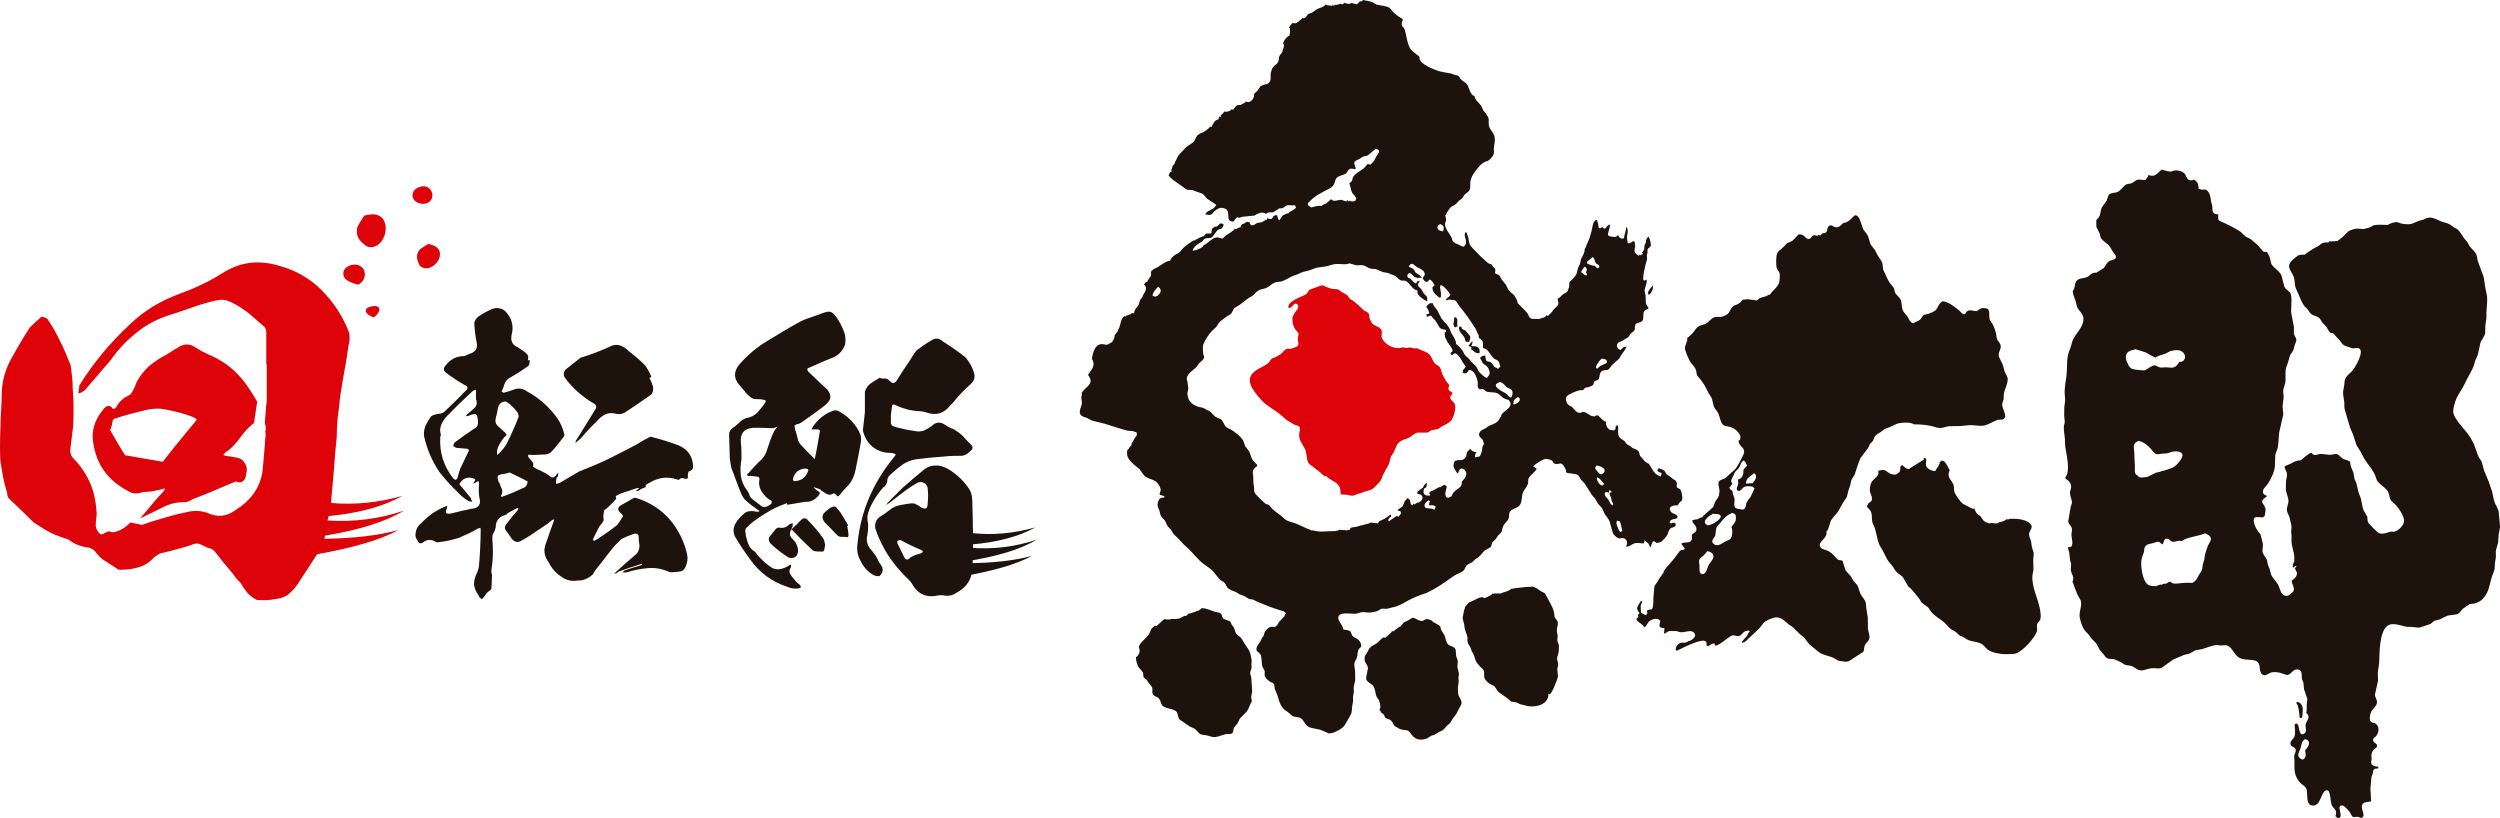 <?xml version="1.0" encoding="UTF-8"?><svg id="b" xmlns="http://www.w3.org/2000/svg" width="183.137" height="59.941" viewBox="0 0 183.137 59.941"><defs><style>.d,.e{fill:#de0209;}.f{fill:#1e120d;}.e{fill-rule:evenodd;}</style></defs><g id="c"><path class="e" d="m16.72,33.001c.806-.626,1.044-1.413,1.887-2.006l.233-1.574c-.916-1.582-1.79-2.716-3.622-3.474-.293-.132-.586-.297-.953-.527-.33-.231-.696-.231-1.062-.066-.33.198-.66.396-.953.593-.513.264-.952.56-1.355.89-.366.363-.696.758-.916,1.22-.11.329-.257.626-.44.857-.476.198-.843.527-1.026.923-.037.033-.073.066-.11.099h-.147c-.11-.165-.22-.231-.366-.198-.147.066-.257.132-.33.264-.66.791-.916,1.648-.696,2.637.293,1.615,1.246,2.769,2.857,3.494.22.033.476,0,.696-.066.22-.033.44-.066.696-.066.257-.066.513-.099.769-.165.11-.033.183-.066.22-.132-.037.099-.074.165-.074.231l-.654.727-1.108,1.312,1.543-.753c.549-.296,1.135-.461,1.758-.428.183-.033.366-.099.549-.231.989-.363,1.978-.791,2.967-1.22l.22-.066c.219.099.402.066.549-.066.11-.132.183-.33.183-.528.073-.231.073-.461-.073-.692-.11-.231-.293-.396-.586-.461-.183-.033-.366-.066-.549-.099-.147,0-.293-.033-.476-.099.11-.132.22-.264.366-.33Zm-2.342-2.206c-.806.989-1.649,1.978-2.454,3.033-.037,0-2.639-.465-2.676-.465h-.073c-.403-.626-.769-1.253-1.135-1.912.037,0,.073,0,.073-.033.073-.198.11-.428.146-.626.073-.099.147-.165.257-.165.732-.231,1.465-.428,2.161-.593.293-.066.587-.099.916-.099.403-.033,3.079.596,2.786.86Z"/><path class="e" d="m29.608,37.403c-1.829.615-3.701.853-5.618.724l.093-.323c2.193-.21,3.998-.7,5.405-1.479-1.785.502-3.533.669-5.242.521.119-1.234.219-2.484.314-3.712.037-.396.073-.791.11-1.154,0-.659.037-1.318.147-1.978.073-.89.22-1.747.366-2.571.11-.528.184-1.022.257-1.516.037-.264.073-.56.146-.824.037-.264.037-.527-.037-.791-.44-1.121-1.099-2.143-1.978-3.032-.879-.89-1.978-1.516-3.297-1.846-1.429-.396-2.748-.198-3.993.593-.989.626-2.051,1.121-3.15,1.516-1.429.527-2.601,1.253-3.59,2.208-1.502,1.385-2.748,2.901-3.737,4.516,0,.198-.037.396-.073.56.22-.033.366-.132.513-.264l1.868-2.175c.549-.791,1.209-1.483,1.978-2.077.733-.593,1.612-1.022,2.638-1.318.403-.132.769-.264,1.172-.396.366-.132.733-.264,1.099-.363.329-.099.623-.165.916-.231.293-.066.623-.033.916.099.513.231.953.527,1.392.857.402.362.805.692,1.172,1.022.073.132.11.264.11.396v2.34h.037v2.736c0,.066-.037.132-.037.198l-.11,1.352c.037.132.073.231.073.297.037.132,0,.264-.073.396h.073c-.073.989-.146,1.978-.256,2.967-.22,1.153-.879,2.044-1.942,2.703-.66.494-1.319.56-2.052.231-.44-.165-.916-.198-1.392-.099-.476.099-.953.198-1.392.33-.659.198-1.282.363-1.905.593-.037.033-.11.033-.183.033l-.806-.172c-.256.33-1.025.831-1.428.699-.073-.066-.146-.066-.257,0-.11.033-.183.066-.293.132-.073.066-.183.066-.293-.033-.146-.165-.22-.33-.256-.527,0-.296.037-.593.073-.89-.037-.56-.11-1.121-.257-1.648-.293-.956-.805-1.78-1.502-2.472-.146-.198-.183-.363-.183-.56.073-.593.146-1.187.22-1.78.037-.89.037-1.813-.037-2.736,0-.56-.073-1.121-.146-1.681-.257-.626-.513-1.286-.843-1.912-.257-.527-.549-1.055-.879-1.516-.146-.099-.293-.132-.44-.132-.293.264-.586.527-.843.791-.476.725-.879,1.417-1.282,2.143-.476.824-.733,1.681-.769,2.637,0,.626-.037,1.22-.073,1.846-.037.989-.073,1.978-.037,2.999.11.857.256,1.681.513,2.505,0,.132.037.264.11.363.623.593,1.209,1.154,1.795,1.747.513.33.989.659,1.502.89.33.132.696.264,1.099.396.44.363.953.527,1.539.593.146.066.329.165.44.33.22.297.476.527.769.692.293.198.623.396.916.593h.11c.513,0,.99-.066,1.392-.198.44-.132.806-.396,1.136-.758.11-.066.256-.165.366-.231.732-.165,1.429-.363,2.124-.56.184-.066.33-.132.476-.165.147-.033.33,0,.476.099.147.066.293.132.44.198.183.033.33.099.476.231.44.56.916,1.154,1.392,1.714.146.231.366.461.586.692.074.165.184.33.293.462.22.329.513.56.843.725.44.033.916.033,1.355-.066.366-.033.696-.132.989-.363.33-.296.623-.626.843-1.022.411-.607.821-1.254,1.232-1.895,2.705-.483,4.699-1.075,5.972-1.778-1.426.399-3.24.613-5.431.646.014-.076.025-.153.037-.23,2.502-.411,4.441-1.021,5.803-1.834Z"/><path class="e" d="m31.678,14.337c.019-.269-.176-.593-.491-.672-.371-.093-.878.157-.953.497-.189.86,1.362,1.11,1.444.174Z"/><path class="e" d="m26.237,20.855c.671-.315.683-1.347-.141-1.468-.336-.049-.86.157-.93.507-.134.664.625.822,1.071.961Z"/><path class="e" d="m31.933,18.072c-.095-.066-.439-.208-.576-.191-.006.001-.554.331-.62.414-.353.446-.136.834.001,1.152.765.763,2.095-.75,1.194-1.374Z"/><path class="e" d="m27.283,22.434c-.805.131-.515.643.115.819.593-.486.494-.918-.115-.819Z"/><path class="e" d="m26.668,17.899c.117.099.252.185.404.201,1.211.125,1.747-2.196.384-2.392-.152-.022-.645.014-.799.115-.007.004-.462.722-.491.861-.129.617.189.951.502,1.216Z"/><path class="f" d="m70.731,37.118c-.145.795.657,1.53.54,1.939,1.49.157,3.016.016,4.575-.423-1.217.674-2.788,1.091-4.712,1.254l-.068.236c1.666.139,3.292-.058,4.88-.591-1.196.714-2.917,1.242-5.166,1.584l-.041.142c1.982-.009,3.604-.19,4.866-.544-1.096.606-2.829,1.114-5.199,1.523-.443.589-.903,1.003-1.381,1.24l1.706-6.36Z"/><path class="f" d="m50.454,34.538c-.049.098-.073.196-.073.318.049.171-.024.244-.196.22-.195-.098-.342-.073-.464.098-.024-.049-.073-.049-.122-.049-.708-.244-1.392-.146-2.028.244-.098.049-.171.098-.268.146v.171c-.22.073-.415.171-.611.293l-.098-.049.098-.049c.024-.049.073-.073.122-.097-.049-.049-.098-.049-.171-.025-.342.122-.709.244-1.099.366-.122.049-.244.098-.342.171-.073,0-.098.048-.098.097.049.073.049.147-.025.22-.196.22-.391.415-.611.611-.049.049-.098.098-.195.122-.073.293-.098.537-.049.708,0,.098-.049.171-.122.269-.073.098-.147.171-.196.244-.171.318-.342.66-.488.977.049.049.073.073.098.073.122-.049.22-.098.342-.195.465-.293.904-.611,1.344-.953.171-.22.317-.44.44-.659-.024-.073-.073-.147-.171-.22-.269-.244-.244-.44.073-.611.318-.171.611-.342.904-.513.073,0,.147,0,.196.025.977.318,1.784.831,2.418,1.563.635.758,1.05,1.588,1.27,2.541.073.318.025.635-.122.953-.098.195-.22.293-.391.317-.196.024-.366.049-.513.049-.147.024-.293,0-.415-.073-.488-.196-.977-.269-1.466-.22-.513.049-1.002.147-1.466.293-.122.024-.244.024-.366.024.073-.098.171-.171.293-.196.366-.122.733-.244,1.099-.342l.073-.073c-.049-.024-.098-.024-.122,0-.537.171-1.075.342-1.612.537-.049.049-.122.098-.196.147-.049-.024-.098,0-.122.049,0-.073.024-.098.073-.122.464-.44.953-.855,1.441-1.271.245-.195.342-.464.318-.781-.024-.122-.049-.269-.049-.44.025-.318-.122-.416-.415-.318-.293.098-.586.22-.855.366-.268.245-.537.513-.757.806l-.855,1.099c-.171.195-.342.415-.464.66-.244.244-.562.415-.928.464h-.196c-.415.073-.806,0-1.148-.245-.367-.22-.635-.513-.855-.855l-.098-.196c-.366-.464-.44-.953-.195-1.515.171-.513.342-1.002.537-1.515,0-.049.024-.098.049-.147-.073,0-.147.025-.196.073-.073.049-.171.122-.268.22-.44.293-.88.586-1.344.904-.171.098-.342.22-.537.317-.317.22-.586.171-.806-.146-.098-.147-.22-.318-.342-.488-.171-.171-.171-.342-.024-.537.269-.367.562-.709.855-1.05,0-.049,0-.073.049-.122h-.122l-.684.366c-.049.098-.122.122-.22.147-.464.147-.66.464-.66.928-.049.171-.122.342-.22.513-.024.098-.024.22-.024.342.073.782.049,1.539-.073,2.272,0,.098,0,.196.048.293,0,.342-.025.709-.048,1.075-.073.073-.147.147-.245.196-.073.049-.122.122-.171.196-.073.122-.171.244-.269.342-.122-.073-.22-.147-.244-.268-.171-.22-.293-.489-.342-.782,0-.245.049-.488.147-.733.122-.22.195-.464.22-.684.073-.88.122-1.759.122-2.638,0-.049,0-.073-.024-.122-.073.025-.122.049-.171.049-.464.269-.928.488-1.392.684-.488.146-.977.269-1.49.317-.073.024-.147.024-.22-.025-.317-.196-.635-.196-.928.049-.195.122-.317.073-.391-.122-.171-.22-.196-.44-.122-.708.049-.245.196-.44.391-.586.489-.537,1.099-.953,1.759-1.222.025-.025.073-.025.147-.025-.025.049-.025.098-.025.147-.171.342-.073.464.293.391.488-.122,1.002-.244,1.49-.342.537-.049.733-.318.586-.831-.049-.317-.049-.635-.024-1.001,0-.22-.073-.244-.22-.098l-.196.098c.024-.073.049-.122.073-.171.098-.098.098-.171-.049-.22-.44-.146-.781-.024-1.026.367-.025.073,0,.122.073.171.244.293.488.586.733.879.024.098.073.196.122.269-.122.024-.244,0-.342-.073-.269-.171-.513-.366-.733-.611-.464-.44-.879-.904-1.294-1.417-.562-.806-.953-1.71-1.173-2.712-.025-.269.024-.513.122-.757.122-.244.244-.464.415-.684.171-.098.366-.146.562-.171.122,0,.22-.049.342-.098.562-.537,1.099-1.05,1.612-1.588.073-.049.122-.098.122-.195.024-.073,0-.122-.098-.171-.073-.049-.122-.073-.171-.098-.464-.269-.904-.562-1.319-.88-.171-.146-.171-.318,0-.513.342-.44.781-.684,1.368-.684.122-.049.245-.098.391-.171.44-.122.61-.415.513-.831-.098-.464-.147-.904-.171-1.368,0-.22.122-.391.317-.537.318-.22.684-.415,1.026-.562.464-.122.831,0,1.099.391.342.44.44.953.293,1.515-.098.44.049.757.464.928.244.147.488.318.684.513.025.049.049.122.073.171-.024.073-.024.146-.024.195.024.073.073.098.171.073-.049.073-.049.146-.073.244,0,.073-.049.146-.122.195-.44.318-.904.611-1.392.879-.147.122-.269.269-.317.44-.049.195-.122.366-.196.513.049.049.098.073.147.098.22-.049.44-.122.66-.196.366-.171.708-.146,1.05.098.904.488,1.661,1.172,2.248,2.003.22.342.391.733.488,1.148,0,.073,0,.122-.049.171-.269.367-.537.708-.855,1.05-.122.147-.269.22-.464.244-.171,0-.342.024-.513.024-.245.025-.513.025-.758,0-.024.073-.024.122,0,.171.073.098.171.196.269.318.098.098.122.22.073.391.146.098.317.195.464.244.268.122.513.244.733.415.171.171.318.171.488-.025.024-.073.098-.146.171-.195,0,.098-.024.195-.049.293-.049.024-.073.073-.098.146-.024.122-.024.244-.024.367.098,0,.196-.024.293-.073.464-.269.928-.562,1.417-.831.611-.244,1.222-.488,1.808-.757.806-.391,1.612-.806,2.394-1.221.293-.195.611-.367.904-.513.049-.024.098-.049.122-.049.709.171,1.392.391,2.052.635.66.293,1.002.782,1.05,1.466.024.22-.073.391-.317.44Zm-15.44-3.64c0-.122-.025-.244-.049-.391-.048-.147-.122-.195-.269-.171-.147.049-.268.073-.366.122-.073.025-.147.025-.22.025.049-.049.098-.098.122-.146.171-.122.366-.293.537-.464.171-.171.195-.391.098-.659v-.66c-.122.024-.196.049-.269.122-.586.537-1.173,1.099-1.71,1.661-.22.195-.415.44-.537.708-.122.269-.146.537-.048.831-.024.024-.049.073-.049.122-.073,1.148.244,2.15.953,3.054.147.147.244.122.317-.073.049-.22.122-.44.196-.66l.611-1.27c.025-.098,0-.146-.073-.171-.269-.024-.537-.049-.831-.073-.073-.025-.146-.073-.22-.122,0-.073.024-.147.073-.245.488-.366.953-.708,1.441-1.026.22-.098.317-.269.293-.513Zm1.955,1.099c-.196.22-.342.464-.464.708-.073.171-.098.342-.098.537v.073c.024-.024.073-.049.098-.049.244-.244.464-.489.61-.757.318-.635.611-1.295.88-1.979,0-.147-.049-.269-.122-.366-.171-.22-.342-.391-.537-.562-.098-.073-.196-.146-.293-.195-.318.024-.489.171-.562.464-.049.269-.098.537-.171.782-.049.22,0,.415.171.562.171.147.342.318.537.488.122.122.097.22-.049.293Zm1.685,3.274c-.44-.244-.879-.44-1.319-.66l-.366.098c-.122,0-.245.025-.367.073-.122.025-.171.122-.146.245.025.146.049.269.122.342.073.171.122.342.196.488.049.171.024.342-.098.488.024.025.073.049.098.049.562-.195,1.124-.44,1.686-.708.122-.098.171-.244.195-.415Zm2.761-7.549c-.196-.293-.147-.537.122-.733.317-.269.635-.488.928-.733,0-.024.025-.049.073-.049.709-.22,1.417-.488,2.125-.806.244-.146.513-.171.757-.098.245.098.465.22.66.44.415.318.831.66,1.197,1.05.171.244.317.513.44.806-.025.025-.073.049-.147.098.122.195.196.415.269.635.025.22,0,.391-.122.562-.66.464-1.319.928-1.979,1.344-.196.098-.391.122-.611.073-.269-.073-.537-.073-.806.049-.245.147-.465.318-.635.537-.391.367-.758.757-1.099,1.173-.098.098-.196.195-.342.293-.049.024-.098.073-.122.146l.073-.244c.464-.708.904-1.466,1.368-2.199.171-.22.147-.391-.073-.513-.806-.464-1.49-1.075-2.076-1.832Z"/><path class="f" d="m63.063,32.389c-.122.684-.245,1.368-.391,2.027-.098.513-.318.953-.684,1.295-.171.171-.318.342-.464.537-.049.049-.098.097-.171.122-.024-.025-.073-.097-.147-.171l-.122-.073c-.147.098-.269.147-.416.098-.146-.049-.269-.122-.391-.22-.073-.025-.147-.073-.171-.147-.171-.073-.342-.122-.513-.171.098.122.22.22.367.317.122.049.122.147.025.269-.269.342-.586.513-1.002.488-.465.073-.904.146-1.319.22,0-.025,0-.073-.025-.122-.391.146-.757.293-1.124.489-.391.22-.781.464-1.148.733-.245.171-.489.366-.709.611-.073.098-.073.196-.049.317.025.269.098.537.196.806.097.269.269.488.513.611.073.097.146.171.195.269l.513.513c.147.122.318.245.488.366.196.122.391.147.611.122.245-.049.44-.122.635-.244.049-.024.098-.073.171-.098.024.073.024.147,0,.22-.122.171-.122.318-.049.465.098.171.195.293.317.415.098.146.196.244.342.342.196.196.171.293-.146.318-.245.024-.464-.024-.709-.122-1.124-.367-2.027-1.026-2.712-1.979-.415-.562-.806-1.148-1.148-1.735-.122-.293-.122-.586.024-.879.171-.318.44-.611.758-.855.171-.098.366-.122.586-.098l.293.049c.073,0,.122-.024.147-.073-.024-.024-.073-.048-.122-.073-.342-.245-.684-.489-.977-.782-.171-.22-.268-.464-.366-.709-.196-.537-.391-1.05-.586-1.563-.049-.244-.098-.488-.122-.708l-.049-1.661c-.025-.269.073-.464.318-.611.146-.098.293-.22.44-.367.122-.146.293-.244.488-.318.342-.049.611-.195.83-.415.22-.244.416-.488.586-.757.025-.049.025-.098-.024-.147-.171-.049-.366-.073-.562-.073-.195.025-.366-.024-.513-.147-.146-.122-.293-.244-.391-.391-.147-.171-.269-.318-.415-.488-.415-.464-.44-.953-.049-1.466.611-.708,1.294-1.295,2.076-1.759.83-.513,1.637-1.002,2.492-1.466l.342-.147c.391-.122.781-.269,1.172-.415.147-.049.269-.098.415-.122.171-.024.293.024.416.122.097.098.195.195.268.318.196.293.366.611.488.928.147.318.171.66.122,1.026-.171.464-.488.806-.928.977-.635.244-1.222.513-1.833.782v.122c0,.025.024.073.049.098l1.197,1.148c.025.024.049.024.049.024.513.464.513.904-.024,1.319-.562.44-1.148.855-1.71,1.246-.073.049-.171.098-.269.122-.098,0-.171.049-.245.122.025.195.073.391.147.586.049.146.073.318.122.488.048.122.122.22.195.318.293.318.611.635.904.928.049.049.073.098.098.122.024-.025.024-.073.049-.122.122-.611.245-1.246.342-1.881.024-.098-.025-.171-.122-.171h-.488l.098-.195c.366-.537.855-.953,1.49-1.173.122-.049.293-.049.44.049.708.391,1.246.953,1.563,1.71.049.171.049.366.024.537Zm-6.108-1.148c-.097.049-.195.098-.293.122h-.268c-.342-.024-.709-.024-1.05-.024h-.147c-.684.049-.977.391-.928,1.05.049.415.049.83.049,1.246-.073.391-.098.806-.049,1.197.049.391.195.757.464,1.099.049.073.073.122.122.196.048.196.146.366.317.488.171.122.317.244.488.366.147.147.293.196.44.147s.293-.122.415-.245c.024-.073.024-.146,0-.195-.293-.147-.513-.366-.708-.66-.171-.269-.245-.586-.171-.904,0-.098-.024-.146-.073-.195-.22-.025-.415-.049-.611-.073-.097.024-.171.024-.22-.049,0-.073.025-.122.098-.146.293-.342.61-.684.953-1.002.195-.195.342-.44.415-.733.147-.44.293-.904.513-1.344l.244-.342Zm1.466,8.843c.073.22.049.44-.073.635-.171.171-.366.196-.586.122-.464-.293-.904-.635-1.319-1.026-.171-.22-.171-.415.024-.611l.391-.488c.049-.024.122-.049.171-.073.318.073.586,0,.806-.244.098-.025.171-.049.244-.073,0,.073-.024.171-.024.244-.049.073-.073.147-.073.196-.196.293-.147.537.097.733.171.171.293.367.342.586Zm1.979-.366c.049.147.049.293,0,.44,0,.098-.024.171-.098.245h-.366c-.147,0-.269-.025-.391-.073-.537-.513-1.075-1.026-1.563-1.563.244-.22.488-.44.708-.684.196-.171.366-.147.513.049.415.415.782.855,1.124,1.343.049.098.073.171.073.245Zm-1.246-5.374c-.22-.049-.464,0-.684.147-.22.146-.342.366-.391.635.025.024.049.073.049.122.562,0,.904-.269,1.075-.757.024-.049,0-.098-.049-.147Zm2.908,4.177c.049.22.073.464.098.684,0,.049-.024.098-.049.147-.147-.024-.269-.024-.416-.024-.146,0-.269-.024-.366-.122-.293-.317-.586-.611-.904-.928-.269-.342-.22-.611.122-.855.122-.122.293-.244.488-.317.122-.025.22.024.293.147.171.171.317.391.44.611.122.195.245.415.367.635-.024.024-.073.024-.073.024Zm2.541,2.981c.122.268.049.513-.196.708-.171,0-.342-.025-.488-.122-.391-.244-.684-.586-.879-1.002-.196-.342-.269-.684-.245-1.05.196-2.394,1.075-4.544,2.614-6.449.073-.098.147-.195.22-.293-.147-.098-.293-.122-.464-.122-.488,0-.904-.171-1.271-.464-.342-.293-.586-.708-.684-1.197.049-.44.098-.88.147-1.319v-1.515c.098-.244.22-.44.391-.562.196-.146.391-.269.611-.391.024-.024.049-.024.073-.049.122.049.245.073.366.049.122,0,.245.049.342.146.22.269.415.244.586-.049.293-.488.61-.953.928-1.417.147-.244.293-.488.488-.733.317-.244.66-.488,1.05-.708.293-.22.586-.22.879.049.586.367,1.148.757,1.661,1.172.293.342.513.733.635,1.173.073.318-.025.586-.269.782-.464.415-.904.88-1.294,1.368l-.196.195c-.44.562-1.002.757-1.661.537-.22-.073-.464-.122-.708-.122-.22-.025-.464-.049-.684-.098-.342-.098-.66-.196-.953-.342-.171-.098-.269-.049-.269.146-.025.196-.048.415-.073.611v.488c0,.171.073.293.22.318.147.049.293.098.44.122.367.098.758.171,1.148.22.22.049.415.024.635-.049.195-.098.366-.195.537-.318.317-.318.66-.342,1.026-.073.171.122.366.22.586.293.244.147.488.318.684.513.196.22.391.44.611.635.147.171.122.318-.049.44-.171.195-.366.318-.61.366-.44,0-.88,0-1.271.049-.758.049-1.49.122-2.199.22-.317.073-.586.171-.855.342-.342.245-.66.513-.977.806-.147.122-.196.293-.196.489-.049.171-.147.342-.317.44-.293.342-.537.684-.733,1.05-.171.293-.317.635-.391.977-.024.22,0,.415.049.611,0,.342-.024.684-.098,1.026-.024.269.049.513.196.733.171.196.342.415.488.635.122.268.268.513.415.733Zm6.669-2.443c.025.904,0,1.808-.049,2.712-.073.66-.366,1.148-.928,1.515-.024.025-.098.049-.171.098-.317.245-.684.317-1.05.22h-.268c-.904.22-1.563-.049-2.003-.855-.073-.098-.147-.195-.245-.293-.366-.342-.709-.733-1.026-1.124-.635-.806-1.099-1.686-1.417-2.638-.049-.366.073-.66.366-.855.269-.147.513-.342.733-.513.22-.171.44-.269.708-.318.245-.049.488-.098.733-.122.171-.024.317-.024.44.049.147.073.269.147.391.245.318.147.464.073.464-.245.049-.415.049-.83,0-1.221-.049-.147-.122-.269-.269-.342-.147-.073-.293-.073-.44-.024-.464.244-1.075.684-1.857,1.319-.781.611-.537.317.733-.928.513-.464,1.075-.928,1.637-1.393.293-.195.611-.269.953-.244.342.049.635.171.928.367.586.391,1.05.855,1.417,1.441.122.245.171.513.171.782.025.781.049,1.563.049,2.369Zm-3.811,1.222c-.22-.098-.464-.196-.708-.317-.245-.122-.513-.244-.758-.391-.22-.024-.317.049-.244.245l.464.953c.122.268.269.293.464.073.171-.098.342-.196.562-.245.073-.024.146-.049.244-.073.171-.097.147-.171-.024-.244Z"/><path class="f" d="m123.075,35.845c-.059-.078-.196-.06-.237-.164-.061-.17.079-.248-.077-.449-.056-.074-.141-.102-.213-.148-.075-.066-.151-.131-.23-.195-.067-.044-.142-.087-.212-.131-.085-.072-.104-.179-.171-.259-.09-.093-.252-.129-.365-.176v-.034c-.055,0-.112.094-.153.119,0,.149.153.206.274.22v.028c.063,0-.013.207-.029.245-.069,0-.151-.056-.204-.082-.013-.006-.025-.012-.037-.017-.258-.146-.367-.405-.521-.64-.034-.06-.068-.119-.1-.173-.091-.055-.184-.11-.276-.164-.121-.134-.244-.275-.365-.412-.089-.141-.035-.276-.166-.396-.125-.119-.251-.122-.397-.199-.074-.057-.149-.114-.223-.173-.091-.049-.148-.051-.222-.132-.048-.066-.094-.135-.14-.2-.129-.101-.293-.164-.388-.307-.139-.214-.083-.459-.083-.717-.007-.043-.022-.081-.028-.127h-.035v-.029h-.029c0,.054-.054.075-.094.094,0,.122.018.209-.091.273,0,.043.01.037-.028.029-.092-.009-.183-.022-.273-.031-.218-.094-.352-.367-.311-.609-.235,0-.438-.412-.671-.488v.032h-.065c0,.032-.116.072-.151.091,0-.05-.025-.032-.057-.03-.204.011-.472-.295-.681-.315-.091-.005-.205.031-.272.071-.29,0-.415-.27-.601-.436-.08-.051-.161-.098-.239-.142-.149-.109-.281-.462-.149-.629.145-.177.713-.397.935-.448.083-.009.169-.014.255-.019.089-.039.105-.144.189-.184.084-.014.163-.028.246-.037.082-.036.164-.075.245-.111.015-.008.035-.022.051-.033.079-.074.046-.194.125-.276.085-.088.261-.057.311-.18.085-.204.02-.369.19-.546.13-.135.371-.045.519-.151.123-.092.176-.239.288-.35.167-.143.327-.287.488-.428.056-.092.11-.184.162-.275.14-.211.295-.382.384-.623-.041.011-.083.019-.124.031h-.031c0-.071-.23.183-.277.215,0,.052-.41-.143-.229-.455.068-.118.193-.131.308-.18.154-.099.314-.195.47-.29.089-.076.113-.186.189-.267.082-.065.167-.138.251-.207.007-.009.013-.019.02-.031.071-.129-.007-.332.092-.448.136-.162.434-.086.522-.311.082-.208-.016-.476.12-.661.066-.088.181-.114.279-.154v-.059c.056,0-.05-.114-.075-.147-.176-.249-.08-.497-.124-.801-.024-.135-.091-.25-.066-.396.045-.244.207-.513.143-.764v.027c-.077,0-.135.115-.211.047-.029-.023-.037-.065-.037-.106,0-.396.118-.788.203-1.165.024-.082.052-.168.079-.252-.006-.101-.009-.203-.015-.298.018-.08.035-.169.053-.248 0-.069-.021-.135.002-.195.046-.117.207-.136.231-.269.027-.163-.062-.517-.151-.64,0-.043.011-.026-.031-.026,0,.053-.091.069-.091.122,0,.038-.007.033-.031.063,0,.034.009.028-.031.028v-.028c-.009.074-.017.162-.022.236-.033.072-.069.147-.101.221-.014,0-.007.229-.025.298-.032.049-.061.103-.097.158.065,0-.035.032-.06.032,0,.064.036.102.06.153-.043,0-.091.043-.122.061v.032c-.057,0-.063-.024-.09-.062h-.034c0,.042-.005.032-.029.062v.028c-.061,0-.107-.06-.154-.094-.171-.102-.211-.249-.16-.455.01-.046.02-.098.031-.15-.017-.101-.038-.178-.022-.284-.101,0-.016-.074-.061-.088-.198,0-.206.197-.46.154-.019-.12-.038-.246-.06-.365-.004-.248.131-.579-.002-.767v-.032h-.064v.032c.043,0-.161.629-.151.767-.041.007-.086.019-.13.025-.136.013-.246-.127-.299-.24h-.063c0,.058-.051.075-.091.094,0,.044-.196.019-.246.011-.441-.029-.366-.147-.279-.472.033-.135.068-.267.094-.401h-.025v-.029h-.035v.029c-.086,0-.262.204-.304.28-.088,0-.174-.059-.213-.122h-.03c0,.046-.01.028-.04.047-.256.164-.202-.136-.23-.283-.018-.082-.088-.167-.068-.253v-.033c-.337,0-.361.586-.418.823-.05.174-.1.343-.15.516-.078.182-.157.355-.232.536-.04.096-.035.176-.117.237,0,.274-.104.428-.215.645-.022,0-.073.204-.094.243,0,.218-.115.347-.185.533-.037.142-.075.293-.115.435-.058.149-.388.492-.523.594,0,.158.008.282-.032.428-.048,0-.026.065-.039.104-.072.252-.255.246-.422.389-.14.109-.185.218-.365.299,0,.135.092.26.053.39-.062.215-.414.366-.419.535h-.033c-.081.158-.219.205-.306.336-.049,0-.046-.031-.06-.062h-.058c0,.112-.222.196-.31.211,0-.041.007-.03-.032-.03,0,.124-.399.093-.489.093-.132,0-.252.011-.346-.063-.102-.083-.12-.185-.174-.293-.058-.07-.114-.143-.17-.216-.192-.192-.382-.386-.571-.576-.022-.079-.041-.152-.064-.232-.06-.102-.117-.208-.175-.318-.072-.106-.178-.161-.271-.235-.065-.077-.129-.158-.192-.228-.061-.118-.119-.234-.177-.35-.111-.132-.217-.272-.324-.404-.041-.085-.086-.167-.131-.248-.081-.091-.217-.104-.312-.174h-.032c0-.105.063-.203.019-.314-.056-.136-.214-.165-.234-.329-.063-.018-.121-.037-.183-.06-.14,0-1.313-1.184-1.415-1.364-.092-.155-.094-.352-.13-.532-.044-.132-.093-.267-.139-.399h-.092c-.017.061-.033.124-.044.181.044.274.252.679-.079.859,0,.047-.308-.128-.368-.152-.135-.052-.308-.115-.403-.232-.076-.098-.069-.217-.122-.316-.163-.298-.413-.545-.461-.893-.018-.137.053-.225.071-.342.021-.124-.04-.248-.065-.36h.031c.067-.15.264-.492.382-.592.11-.088.257-.13.363-.221.083-.089.161-.171.238-.254.094-.074.213-.141.277-.238.043-.06.083-.128.124-.194.134-.146.328-.21.396-.41.054-.157.018-.339.035-.508.027-.307.191-.59.371-.819.155-.204.306-.415.523-.577.136-.104.275-.121.423-.199.141-.071.309-.293.375-.433.07-.14.02-.267.028-.424.017-.282.108-.551.063-.851-.044-.3-.306-.5-.403-.775-.071-.205.006-.463-.063-.661-.006-.014-.009-.027-.019-.043-.072-.113-.131-.218-.206-.323-.047-.053-.096-.11-.145-.163-.046-.111-.097-.218-.146-.327-.161-.241-.474-.432-.502-.738-.277,0-.406-.635-.52-.813-.119-.179-.291-.226-.431-.357-.117-.116-.128-.234-.274-.324-.01-.007-.022-.007-.032-.01-.217,0-.296-.1-.465-.136-.272-.056-.518-.079-.781-.144-.354-.094-1.658-.576-1.512-1.066,0-.025-.567-.437-.641-.544-.259-.366-.318-.996-.443-1.444-.041-.147-.204-.233-.223-.378-.021-.105.038-.279.085-.357,0-.065-.296-.22-.361-.261-.111-.097-.22-.188-.329-.28-.094-.111-.184-.218-.276-.322-.266-.178-.683-.166-.989-.258-.086-.05-.172-.104-.256-.157-.221-.083-.458-.127-.696-.167-.042.032-.081.064-.123.09h-.031c0,.058-.036.015-.06,0,0-.037.009-.026-.035-.026,0,.089-.158.174-.211.246-.12-.027-.243-.052-.361-.084-.014,0-.026-.007-.037-.007h-.033c0,.043-.085.04-.121.056-.146,0-.263-.002-.369-.093,0,.059-.083.081-.122.128-.078-.015-.163-.024-.244-.035v.035c-.12,0-.224.083-.337.027h-.031v.089c-.062,0-.094-.044-.125-.089h-.027v.089c-.069,0-.44-.049-.488-.089h-.032c0,.066-.059.085-.1.111-.151.109-.34.133-.498.221-.138.074-.253.19-.39.265-.072.026-.146.054-.222.078-.144.07-.178.303-.358.323-.006 0-.016 0-.024 0-.02-.006-.042-.017-.066-.019h-.028c0,.053-.095.11-.131.139-.188.156-.279.299-.574.231h-.027c0,.033-.165.179-.185.272-.05,0-.045.022-.063.063.172,0,.045.514.063.581-.061,0-.094.045-.136.076-.193.127-.27.295-.356.506.15,0,.033.417-.026.491v.056c0,.013-.002.019-.006.027-.029.14-.162.2-.216.324-.094.201-.006.357-.172.549-.117.138-.32.234-.374.404-.05.141-.109.282-.109.448-.007.21.038.349-.079.521-.141.204-.353.152-.545.241,0,.036-.099.047-.132.079-.059.091-.113.18-.169.266-.082.106-.205.185-.28.297-.042,0-.031,0-.019.039.079.218-.279.693-.535.51h-.059c0,.096-.29.174-.37.248h-.122c-.242,0-.286.187-.427.338v.03c-.044,0-.066-.036-.094-.064h-.029c0,.12-.392.239-.49.181h-.06c0,.08-.188.23-.246.275.008.045.021.088.029.124-.049,0-.061-.026-.091-.06-.033,0-.104.195-.12.247-.257,0-.41.369-.492.549-.038-.009-.079-.018-.124-.033,0,.109-.477.428-.579.461,0-.04-.191.082-.235.104-.212.122-.212.368-.357.528-.194.204-.481.298-.667.523-.151.187-.399.373-.511.58-.082.144-.108.279-.217.411.1,0-.144.267-.185.306,0,.126-.007.217-.122.276,0,.049.078.028.122.028v.031h-.031c0,.055-.08.075-.124.093,0-.047-.065.134-.09.184-.122,0,.214.31.266.347.24.183.486.352.735.524.116.074.22.192.352.233.121.005.238.013.356.018.126.049.252.092.377.141.123.043.242.068.357.127.135.069.241.257.357.37.208.138.417.278.628.412,0,.039-.01.031.029.031v.062h-.029c-.141.272-.456.319-.671.491-.052.045-.071.094-.093.15.163,0,.256.084.441,0,.08-.035.113-.119.176-.181.162-.157.383-.33.636-.293.798.105.098.953.769,1.006.066.004.215-.278.332-.345,0,.044.032.034.069.05.107.035.211-.048.302-.063.29-.029.584-.057.88-.089.053-.03.109-.068.169-.101.257-.132.437-.164.694-.016,0-.124.361-.132.46-.116.074,0,.362-.234.489-.279,0-.037-.005-.029.029-.027.309.075.351-.182.588-.217.17-.025.348.041.518-.002h.031c0,.067.021.108.059.155,0,.135-.492.304-.579.456h-.064v-.027h0c-.1.07-.188.112-.307.15,0,0-.213.305-.243.338v.033c-.117,0-.168-.283-.182-.371h-.183c0,.056-.086.068-.123.093,0,.03-.005.083-.032.09-.05,0-.043.054-.062.091-.117,0-.203-.013-.306-.029v-.062h-.028c-.01.053-.022.104-.032.155-.102,0-.231.094-.311.15-.098.054-.252.046-.361.073-.141.037-.282.222-.448.167-.083-.026-.095-.12-.137-.18,0-.079-.121-.06-.184-.059,0-.042-.141.067-.182.091v.033c-.201,0-.26.104-.306.275-.097,0-.234.072-.306.122h-.028c0,.059-.063-.01-.094-.028,0,.137-.52.417-.622.489-.075.075-.154.143-.234.215v.027c-.146,0-.273-.096-.429-.091-.346.016-.628.4-.92.553,0-.052-.031-.014-.061,0,0,.221-.61.415-.796.428,0-.228.335-.471.503-.571.061-.029.12-.065.181-.095.072-.07.117-.189.214-.229.147-.063.35.01.489-.087.24-.172.358-.654.694-.613,0-.05.097-.087.125-.141.021-.064.039-.128.061-.195-.076,0-.1-.095-.203-.075-.195.048-.226.308-.47.229,0,.073-.147.095-.18.17-.021.111-.043.231-.065.346h-.369c-.059,0-.13.164-.184.22v-.034h-.063v.034c-.218.042-.354.167-.548.241v.03c-.105,0-.19.052-.277.096,0-.065-.029.026-.029.055-.107,0-.566.396-.653.492-.082.091-.143.209-.256.281-.174.112-.33.159-.481.324-.07.08-.119.151-.142.256-.281,0-.693.329-.926.474-.104.056-.215.1-.321.154-.05.054-.106.109-.158.166 0.0.082.003.163.006.241-.022.146-.157.248-.221.371-.06,0-.013.063,0,.091-.145,0-.232.146-.31.247.048,0,.075.044.094.081.142.203.008.456-.121.624.059,0-.042.06-.061.09.058,0,0,.075-.019.109-.056.079-.112.159-.173.238-.056.135-.065.28-.137.408-.053.061-.109.126-.166.187-.068.102-.122.256-.149.375-.049-.008-.102-.022-.152-.033,0,.089-.381.198-.46.22v.027h-.061c0-.031-.014-.027-.036-.005-.254.192-.252.54-.354.824-.041.109-.136.18-.131.315-.057,0-.151.199-.213.244,0,.203-.101.445-.264.555-.096.048-.194.101-.287.148-.16,0-.292-.063-.456-.044-.451.065-.6.64-.648,1.026-.059,0-.007.047.009.072.267.47-.049.772-.283,1.12-.057,0,.005.067.026.1.426.612-.221.79-.486,1.213-.045,0-.011.131-.013.183-.013.083-.047.152-.038.247.007.132.054.257.039.4-.032.268-.324.639-.017.882.1.076.236.107.357.152.176.068.314.183.501.231.279.068.553.132.827.2.545.168,1.1.358,1.655.505.131.034.28.013.421.041.092.031.187.068.279.101,0,.069-0.0.134-0.0.205-.052.071-.104.14-.154.212-.06.108-.123.21-.183.316-.033,0-.06.16-.06.218-.058,0-.226.306-.31.365,0,.126-.014.28.017.397.082.286.398.57.634.763.081.061.158.127.24.19.178.205.261.436.503.596.253.163.617.183.824.433.105.124.23.332.243.501.006.08-.111.309-.08.341.086.086.254.059.348.146.03,0,.02.011,0,.034,0,.079-.181.063-.245.061v.031c-.151,0-.219.263-.243.366-.06.234.081.398.135.585.041.142.044.283.129.401.091.106.181.204.272.309.058.119.112.236.169.354.073.124.198.209.287.32.043.076.082.148.123.221.081.125.189.216.301.31.173.183.345.366.517.552.424.35.751.772,1.141,1.156.307.305.68.474.988.791.157.198.317.39.476.591.094.091.253.131.376.267.084.098.094.203.17.301.072.109.195.162.298.218.118.048.241.095.357.144.076.051.154.093.23.146.119.045.243.092.363.133.117.073.232.141.351.215.105.017.208.036.316.054.085.044.176.095.263.139.242.101.493.209.735.301.302.11.601.227.911.321.102.025.199.052.3.084.072.031.116.071.158.139.039,0,.028-.013.028.028-.068,0-.07.108-.091.159,0,.057-.33.348-.39.429-.09.116-.143.286-.268.364-.12.072-.188.012-.319.026-.219.011-.452.284-.523.463.032,0,.022.012,0,.03,0,.15-.118.235-.186.356-.038.082-.075.159-.113.244-.101.162-.308.375-.275.593.025.165.266.201.325.4.075.254.047.53.105.792.025.144.157.237.175.374.018.153-.04.28.032.404.071.131.218.271.342.351.114.079.263.084.328.237.011.1.021.198.033.292.063.157.125.311.193.469.104.321.179.687.409.954.109.131.263.207.397.311.145.117.231.247.414.307.153.045.348.028.484.109.249.148.297.453.536.614.199.14.672.164.931.249.194.088.388.173.59.256.058-.005.119-.008.175-.008.309-.065.806-.318.995-.586.103-.172.203-.349.307-.525.064-.119.123-.237.186-.351.041-.168.041-.35.061-.545.018-.115.04-.226.064-.339-.002-.107-.005-.221-.007-.332.024-.113.045-.229.064-.34-.002-.104-.009-.205-.016-.303.014-.241.132-.459.112-.71-.003-.185-.007-.373-.009-.548-.011-.168-.065-.322-.057-.488.015-.187.136-.302.188-.469.054-.178.041-.386.109-.561.06-.16.266-.19.204-.411-.053-.182-.163-.353-.336-.439-.118-.06-.216-.087-.304-.198-.087-.103-.072-.281-.208-.357-.121-.068-.324-.062-.459-.106,0-.332-.552-.73-.308-1.018.217-.257.888-.111,1.196-.127.182-.006.312-.11.491-.119.217-.014.442.055.667.019.152-.024.329-.042.464-.106.085-.047.174-.098.258-.151.126-.034.276-.004.41-.004.247-.057.493-.12.74-.185.423-.157.782-.429,1.192-.603.338-.156.677-.276,1.034-.396.203-.109.408-.218.61-.327.471-.268.916-.612,1.369-.916.205-.144.455-.183.649-.343.168-.136.155-.34.322-.465.114-.065.234-.125.348-.182.072-.068.147-.134.219-.203.087-.056.172-.117.258-.174.172-.145.272-.348.461-.489.133-.077.267-.155.402-.234.102-.1.067-.266.154-.376.062-.054.125-.112.19-.17.07-.103.143-.205.214-.307.075-.07.143-.142.211-.213.103-.15.09-.332.172-.493.091-.196.308-.327.387-.536.063-.167-.002-.348.098-.5.172-.27.576-.24.747-.524.15-.254.098-.602.203-.875.094-.243.309-.422.375-.679.031-.101-.008-.258.036-.359.132-.273.456-.442.605-.702-.07-.051-.143-.101-.215-.155h-.032v-.059c.047,0,.116-.104.169-.139.213-.125.439-.317.69-.375.103-.024.426.059.497.117.076.058.078.168.166.213.366.182.465-.265.769.294.064.122.122.189.098.351h.032c0,.066.129.056.183.066.147.024.525.055.639.125.139.086.141.225.238.343.091.093.178.187.265.279.189.293.374.587.563.884.067.071.135.147.202.215.076.13.152.265.227.395.097.105.194.208.288.312.069.153.136.301.207.452.109.141.278.357.344.521.085.292.167.581.251.875.078.125.248.308.39.361.085.029.192-.001.274-.008.235-.012.382.162.369.383.02,0-.048.155-.064.214h-.032v.033c.342,0,.434-.202.71-.263.221-.047.399.047.608.017.021-.063.039-.126.061-.183,0-.038-.01-.029.03-.029,0,.075.205.162.258.23.035.086.074.172.111.258.037,0,.032.01.032-.028.091,0,.096-.666.428-.275.086-.009.174-.023.264-.039.158-.059.493-.426.554-.579.055-.148.096-.324.212-.435.103-.107.313-.063.378-.216.075-.182-.143-.275-.275-.171h-.125v-.033c-.053,0-.022-.053-.014-.085.08-.279.611-.111.556-.393-.002-.011-.011-.019-.012-.031-.126-.202-.465-.111-.547-.474-.06-.267.406-.32.601-.303v-.028c.007,0,.096-.184.165-.228.033-.025.069-.053.103-.074.109-.167-.002-.706-.11-.839Zm-5.763-9.547v-.027c.18.019.441.027.397.274,0,.095-.396.205-.48.26-.062.059-.127.11-.191.171v.027c-.342,0,.15-.637.274-.705Zm-.67-7.467c.193.076.148.249.239.411.09.15.313.119.28.352,0-.073-.079.046-.091.06-.104,0-.189-.098-.216-.179-.225,0-.421-.096-.612-.186,0-.218.293-.266.401-.458Zm-.552.704c.151.089.191.236.091.398,0,.073.104.096.07.19-.06.165-.327-.117-.376-.159-.149,0,.144-.365.215-.429Zm-31.147,1.983c-.043.051-.121.09-.141.158-.062,0-.112.022-.156.062-.069-.021-.141-.04-.212-.062,0-.27.237-.478.4-.67.199.116.258.311.11.511Zm20.394-4.973c.032-.066.105-.086.16-.132.323.132.292.241.214.547-.039,0-.033.007-.033-.028-.208,0-.481-.138-.341-.388Zm-9.487-1.707c.086-.086.173-.168.262-.248.293-.279.66-.454,1.006-.64.111-.057.226-.11.338-.165.135-.092.244-.216.3-.358.046-.116.063-.272.138-.368.156-.204.472-.198.675-.334.142-.093.149-.277.318-.348.117-.052.283,0,.394.022v-.029c.061,0,.006-.14-.01-.177-.155-.369-.016-.397.282-.532.097-.06.193-.124.288-.183.123-.051.266-.042.376-.105.19-.16.374-.313.564-.475.447.092.166.366.033.569-.045.094-.093.188-.138.283-.065.119-.194.223-.291.314-.097,0-.121-.075-.227-.026-.075.089-.152.182-.225.274-.241.197-.866.471-.866.852,0,.105-.137.204-.215.245.027.105.054.207.078.312.043.157.061.302.144.436.04.043.08.086.124.131.057.084.117.17.177.256-.053,0-.051.054-.06.094,0,.044-.011.034-.034.061,0,.054-.33.097-.395,0-.047,0-.047.018-.064.061-.059,0-.091-.047-.123-.094h-.029c0,.042-.007.036-.033.059v.035c-.131-.043-.264-.078-.396-.122-.218-.007-.546.183-.708-.03h-.06c0,.03-.255.237-.305.272v.032h-.06c0-.028-.218.13-.277.153,0,.039.007.03-.031.025-.256-.042-.456.033-.673.098v-.03h-.032c0,.048-.028.041-.059.057,0-.11-.359-.101-.189-.377Zm9.221,22.484v.032h-.033c0-.141-.535-.083-.614-.161-.206-.197.07-.451.215-.544.064.024.087.027.124.092.071,0-.046.049-.06.061,0,.072,0,.124-.032.183v.028c.22,0,.68-.044.401.309Zm4.894-6.796c-.063,0-.073.079-.098.117-.175.366-.471.404-.788.555-.097.063-.193.127-.288.192-.178.087-.39.166-.44.388-.052.207.201.323.281.472.03.097.057.195.081.298-.058,0-.081.103-.091.152-.05,0-.03.019-.031.056-.007.265-.086.463-.183.675-.136,0-.226.082-.369.062,0-.181.037-.225.123-.366-.18,0-.369-.106-.46-.246h-.032c0,.085-.134.138-.174.205-.063.107-.087.277-.1.406-.028,0-.092.025-.092.063,0,.063-.164.113-.211.148-.109,0-.315-.017-.398.035-.103,0-.163.065-.185.155-.098.367.059.454.215.735v.028h.089v-.028c.035,0,.069-.351.307-.299.11.021.166.077.228.168.188.295-.046.555-.256.772,0,.457-.243.454-.501.696-.137.126-.211.245-.267.405-.068,0-.164.056-.214.095-.397,0-.173-.619-.12-.826-.054,0-.075-.07-.114-.097-.099-.072-.304.113-.377.16,0-.108-.467.21-.549.242,0,.031-.016.019-.033,0-.077,0-.168.1-.213.155-.044,0-.032-.01-.032.028.058,0,.075.11.092.153-.031.011-.06.022-.092.031-.396,0-.465-.218-.337-.548.188,0,.184-.227.184-.372h-.063c0,.058-.083.085-.116.13-.036.071-.075.138-.111.206-.136.104-.276.206-.413.308.007.053.02.103.029.155.485,0,.456.487.063.614v.031h-.063c0-.051-.141.059-.184.09v.035c-.044,0-.065-.04-.09-.066h-.032c0,.041.009.031-.032.031v.09c-.223,0-.167-.255-.234-.386-.036-.062-.106-.092-.162-.133h-.03c0,.04.009.032-.032.032,0,.055-.115.138-.147.185-.045.112-.091.229-.132.339-.064.106-.261.199-.364.271v.032h-.03c0,.071.15.084.213.089v.027c.045,0,.024.134.032.188-.058,0-.12.132-.154.182-.048-.005-.103-.02-.152-.031h-.028c0,.011-.412.275-.492.339v.027h-.064v-.027c-.124,0,.042-.23.126-.277.039,0,.035-.01.06-.031-.013-.039-.019-.081-.033-.123h-.028v-.03h-.034c0,.102-.631.461-.733.461-.036,0-.131.14-.152.184-.174,0-.363-.018-.519-.063,0,.085-.832.222-.981.305-.131.019-.265.038-.397.06-.091,0-.151.122-.186.184-.07.011-.143.02-.214.031-.164,0-.318-.047-.489-.031,0-.039.008-.027-.031-.027,0,.056-.102.058-.149.073-.201.067-.384.049-.618.05-.272.006-.586.044-.858.007-.162-.022-.327-.088-.489-.073v-.031c-.354-.124-.677-.3-1.016-.443-.232-.093-.494-.144-.719-.247-.173-.079-.286-.236-.43-.348-.25-.199-.568-.387-.764-.653-.042-.059-.093-.116-.158-.143,0-.059-.1-.027-.142-.043-.129-.046-.809-.724-.869-.851-.043-.096-.032-.248-.039-.365-.014-.109-.033-.22-.051-.336-.004-.175-.01-.344-.013-.518-.011-.124-.054-.233-.024-.359.036-.141.187-.293.309-.375v-.093s-.254-.259-.285-.296c-.161-.184-.189-.46-.29-.671-.095-.132-.196-.263-.297-.388-.048-.133-.095-.268-.141-.4-.155-.294-.626-.658-.905-.824-.118-.066-.257-.102-.362-.197-.151-.144-.192-.405-.359-.541-.138-.066-.273-.131-.411-.195-.154-.108-.252-.266-.399-.391-.068-.054-.138-.065-.213-.098-.076-.048-.147-.095-.218-.134-.107-.066-.225-.053-.351-.09-.301-.079-.594-.234-.757-.523-.078-.137-.141-.397-.109-.574.016-.089.056-.183.051-.279-.019-.161-.038-.322-.057-.485-.025-.093-.069-.169-.049-.275.052-.332.52-.59.736-.834.077-.089.114-.192.209-.284.132-.127.257-.189.324-.368.027-.064-.044-.174-.058-.238-.025-.153-.064-.587-.002-.733.145-.351.361-.671.617-.968.112-.105.219-.204.329-.304.127-.166.152-.294.33-.444.157-.114.315-.234.468-.346.083-.051.163-.092.243-.136.155-.141.163-.338.316-.479.092-.054.183-.109.274-.16.271-.175.499-.393.766-.571.081-.045.163-.091.244-.135.155-.117.261-.286.427-.391.178-.118.374-.113.576-.191.236-.091.415-.313.651-.404.157-.063.38-.044.534-.098.281-.104.555-.288.835-.407.098-.032.195-.066.289-.096.155-.06.28-.143.444-.185.127-.031.254-.063.384-.092.199-.075.389-.147.596-.213.231-.028.461-.063.692-.098.255-.057.482-.173.77-.173.309-.004.598.061.861-.017v-.031c.213.02.381.117.582.144.156.02.325-.037.481.002.212.047.353.203.56.245.119.012.238.023.36.03.178.079.359.155.539.226.113.017.23.037.347.059.171.067.342.137.514.205.159.076.268.268.43.334.119.052.257-.005.374.049.328.155.466.658.864.697-.006.044-.014.097-.019.142.039.273.488.529.693.651,0-.04-.011-.027.029-.027.005-.073.006-.143.007-.214-.036-.173-.202-.241-.287-.386-.063-.112-.103-.205-.196-.312-.065-.067-.171-.137-.194-.23-.022-.103.043-.198.091-.27.047,0,.027-.019.027-.059-.079,0-.149.031-.211.059,0,.363-.414-.178-.456-.21-.075-.053-.179-.053-.224-.142-.024-.047-.019-.105.006-.15.184-.343.385.103.537.17.172.077.321.064.502.028v-.035c-.069,0-.116-.1-.162-.142-.097-.062-.189-.126-.285-.185-.035-.059-.071-.121-.108-.18-.063-.096-.175-.15-.271-.195-.032-.011-.062-.018-.09-.026-.097,0,.056-.239.185-.24.127-.002.272.173.384.24.184.109.656.261.552.597-.036.058-.075.112-.113.166-.101,0,.131.331.273.325.089-.003.141-.113.187-.172.191,0,.315.304.397.424-.042,0-.029-.007-.029.034-.043,0-.033-.009-.033.031-.09,0-.106.071-.102.15.003.3.337.571.562.711v-.033c.145,0-0-.687-.008-.768.017-.05.026-.1.04-.151.22,0,.642.553.732.732h-.026c0,.068-.227.225-.28.276-.055,0-.011.058,0,.09h.034c0,.044-.012.035.027.035,0-.055.076-.062.124-.067.085-.007.403.032.47.067.089.057.197.286.277.387.46.555.85,1.109,1.22,1.707.08.129.098.307.207.418,0,.331.06.198.238.397.11.123.102.384.07.548h.029c0,.044-.008.031.028.034.32.035.519.547.751.748.1.091.23.091.322.199.098.114.112.284.158.433-.067,0-.116.082-.155.118v.036h-.03c0-.046-.018-.046-.051-.063-.085-.046-.129-.046-.207-.119-.106-.107-.149-.258-.29-.335-.101-.053-.214-.009-.296-.11-.065-.075-.056-.295-.077-.389-.033,0-.042.016-.06.031-.119,0-.237.057-.304.152-.062,0,.043.119.065.159.059.089.068.184.149.273.08.057.153.109.234.165.155.14.29.422.215.648-.057.072-.114.151-.174.228-.147,0-.545-.376-.624-.502-.075-.131-.12-.287-.226-.396-.077-.073-.157-.149-.238-.221-.087-.104-.179-.207-.268-.312-.097-.09-.195-.16-.277-.269-.051-.089-.094-.181-.144-.272-.104-.144-.337-.421-.49-.511,0-.289-.162-.483-.293-.711-.108-.178-.15-.412-.283-.585-.165-.216-.359-.389-.512-.606-.093-.19-.188-.376-.282-.56-.12-.18-.293-.324-.341-.534-.052.009-.103.014-.156.025v-.025c-.05,0-.305.195-.305.273,0,.054.039.065.066.103.066.116.123.244.15.387-.057,0-.109.031-.155.059h-.06c.007.066.02.128.031.187.106,0,.18-.105.293-.078.062.019.094.1.138.145.106.109.228.238.31.376.192.317.17.474.636.502.011.045.018.083.03.127,0,.053-.052.049-.093.062,0,.13-.013.283.042.393.052.111.108.22.162.329.094.147.393.462.368.642-.013.068-.094.107-.144.132,0,.057.037.114.063.155,0,.051.043.022.081.006.065-.038.084-.109.166-.116.163-.014.439.37.488.501.01.015.018.026.033.037,0,.087.204.287.243.399.118,0-.144.273-.183.304.009.044.017.086.028.126-.028.012-.06.017-.089.031.045,0,.107.046.151.06.196.056.284-.116.369-.244.393,0,.588.579.636.888.024.195-.062.397.127.52,0,.033.181-.017.241-.003.126.016.17.15.287.189.249.069.544.016.777.118.194.081.318.288.51.383.125.06.307.062.392.19.357.543-.679.75-.617,1.145Zm.739-1.407c-.174,0-.257-.211-.383-.293-.137-.087-.889-.412-.722-.673.058-.097.189-.118.276-.169.23.043.31.201.474.353.092.082.2.104.306.167.222.127.154.439.05.615Zm.183.516v-.028c-.038,0-.032.007-.031-.032.016-.268.124-.371.335-.491.367.2-.052.513-.304.551Zm6.614,5.849c-.045,0-.063.035-.093.061v.03c-.233,0-.472-.397-.427-.609.248.063.332.302.52.46v.059Zm-.09-.789c-.179.153-.336-.087-.423-.206-.049-.063-.13-.115-.131-.199-.001-.071.048-.131.092-.187.282.03.866.245.462.592Zm.762,2.319c-.218,0-.255-.27-.341-.4-.066-.097-.208-.183-.252-.313-.091-.291.1-.288.289-.203v-.185c.069.012.14.012.152.094.048,0,.029.013.029.063-.283,0-.06.296-.028.402.012.064.022.129.034.195.049.136.134.181.117.348Zm.551,1.93v.029c-.124,0-.3-.527-.313-.642-.003-.064.017-.135.039-.182.075.003.161.008.216.058.045.048.155.597.181.708-.039.009-.081.018-.122.029Z"/><path class="f" d="m120.743,21.583c.225,0,.398-.481.334-.675-.157.206-.315.329-.365.585.051,0,.031.048.031.09Z"/><path class="f" d="m106.752,23.912c.035,0,.032.003.02-.028-.086-.22.106-.564-.173-.646-.031.011-.063.019-.091.03v.03c.045,0-.005.339-.031.398-.033,0,.035.197.059.248,0,.072.182-.006.216-.032Z"/><path class="f" d="m107.637,25.044c0-.131.094-.253.062-.391-.013-.051-.313-.41-.356-.44-.156-.098-.255-.042-.284-.269-.05-.011-.102-.024-.153-.032-.148.442.429.642.429,1.042,0,.095.23.103.303.09Z"/><path class="f" d="m107.577,25.353c.074,0,.15.068.215.09-.008.042-.02.081-.028.12,0,.054.06.054.1.086.147.126.265.252.481.221.055,0,.046-.072.048-.118.011-.374-.277-.398-.601-.398,0-.143.116-.217.064-.369-.091.116-.195.221-.279.336v.033Z"/><path class="f" d="m114.11,46.566c-.018-.148-.079-.275-.063-.457.019-.183.091-.332.067-.521-.022-.158-.18-.248-.229-.399-.019-.128-.036-.263-.056-.394-.107-.377-.333-.708-.509-1.055-.041-.082-.081-.167-.123-.248-.086-.087-.183-.104-.276-.159-.226-.149-.45-.335-.718-.38v.032c-.483,0-.915.076-1.38.125v.025h-.059v-.025c-.013.006-.023.019-.038.021-.125.089-.274.17-.428.215-.109.038-.231.058-.334.128h-.517v.032c-.04-.011-.083-.019-.12-.032,0,.113-.47.287-.552.341-.086,0-.138-.08-.246-.071-.193.024-.385.156-.562.232-.116.052-.234.102-.351.152-.123.111-.208.235-.314.357.06,0-.042.166-.049.215-.036.195-.073.389-.111.585.038.145.075.291.111.434.019.117.033.229.049.346.058.206.146.393.193.603.026.102-.008.191,0,.293.026.215.138.305.223.47.036.097.069.194.102.291.037.057.075.112.109.172.108.23.116.472.279.683.073.09.148.179.22.258.081.072.205.156.251.265.107.228-.028.463.115.667.102.157.295.312.453.39.078.039.14.046.211.11.145.124.169.316.364.461.228.162.455.32.682.487.06.064.125.121.188.177.139.029.285.049.428.071.072.041.15.079.227.122.206.046.405.098.613.148.637.084,1.47-.148,1.47-.876v-.034c.04,0,.06.034.087.06v-.026c.161,0,.597-1.148.617-1.322-.016-.163-.033-.325-.054-.483.002-.164.091-.291.059-.458-.024-.124-.079-.24-.072-.377.004-.161.086-.281.111-.425.009-.154.016-.305.026-.46-.008-.164-.115-.27-.122-.431.011-.11.019-.222.029-.335Z"/><path class="f" d="m86.441,52.729c.232.161.46.317.688.475.121.054.242.109.362.167.172.097.27.316.442.405.114.063.283.06.418.084.171.047.347.086.52.135.325.02.605-.141.896-.211.179-.046.346.037.496-.073.111-.086.071-.282.131-.399.089-.109.175-.222.261-.329.059-.112.11-.227.168-.339.161-.163.321-.328.48-.49.148-.167.192-.368.285-.56.035-.064.07-.132.104-.203.033-.128-.044-.227-.035-.352.022-.132.043-.266.072-.398-.022-.338-.047-.674-.069-1.016-.022-.08-.048-.165-.072-.245-.031-.184.086-.324.101-.488-.007-.07-.012-.14-.016-.211.005-.102.016-.204.02-.304-.033-.166-.065-.331-.097-.496-.091-.303-.295-.529-.462-.791-.07-.11-.119-.241-.21-.343-.108-.126-.253-.184-.35-.314-.092-.123-.109-.267-.164-.408-.037-.092-.11-.151-.167-.242-.032-.071-.064-.147-.097-.219-.075-.113-.373-.147-.504-.234-.141-.094-.098-.282-.213-.387-.096-.088-.247-.079-.37-.114-.339-.091-.621-.266-1.015-.28-.091.07-.182.142-.275.21v-.027h-.061c0,.043-.472.192-.55.211,0-.077-.242.136-.277.186-.029-.011-.061-.02-.093-.027-.015,0-.364.188-.399.209-.092.013-.186.024-.278.032-.132.012-.234-.019-.363,0v.033c-.166,0-.318.018-.459-.033v.033c-.082,0-.426.396-.552.458v.027c-.05-.007-.103-.022-.152-.027,0,.054-.12.105-.16.145-.14.131-.169.338-.271.494-.206.301-.539.504-.703.827-.054.116.013.201.032.315.027.204-.112.441-.276.543,0,.196.113.617.227.754.094.117.227.22.288.352.055.125-.004.271.086.383.072.06.14.119.208.181.042.063.085.122.123.185.081.102.159.204.24.298.094.166-.012.349.06.507.003.012.007.018.009.024.093.197.342.184.454.333.121.14.119.338.232.486.009.008.014.018.023.029.26.243.722.191.998.416.158.129.103.463.283.625Z"/><path class="f" d="m101.484,46.719c-.049-.01-.102-.018-.152-.026h-.032v.026c-.157.103-.261.257-.412.377-.168.138-.379.184-.533.358-.156.184-.193.412-.369.582,0,.133-.044.246-.013.361.054.214.348.476.198.709,0,.204-.138.515-.081.672.083.217.375.298.514.48.137.19.138.495.212.716.041.123.133.203.19.314.068.139.185.539.052.668,0,.048.031.089.052.124.103.228.168.142.283.298.024.05.042.103.063.157,0,.045.044.055.076.075.099.069.229.062.327.143.15.112.195.309.316.443.117.062.235.132.35.197.075.025.146.047.219.07.152.033.308-.006.434.085.095.071.157.186.23.278.269.326.55.41.981.319.195-.045.297-.174.47-.249.076-.022.149-.045.225-.074.118-.072.243-.148.365-.218.095-.048.188-.07.274-.141.085-.065.149-.158.22-.243.089-.102.203-.162.294-.274.066-.113.134-.225.203-.336.056-.069.113-.141.172-.21.12-.171.192-.336.285-.527.054-.108.13-.191.16-.315.063-.258-.212-.494-.238-.736-.009-.143-.018-.286-.027-.427.024-.156.046-.309.068-.465-.005-.09-.015-.174-.022-.267.011-.108.022-.211.038-.314-.038-.158-.076-.32-.116-.484.01-.143.018-.288.029-.429-.011-.145-.087-.245-.115-.375-.015-.158-.028-.318-.043-.474-.073-.243-.409-.218-.565-.399-.158-.176-.151-.412-.242-.624-.079-.185-.28-.376-.298-.587,0-.016-.001-.034-.001-.053,0-.1-.454-.298-.536-.359-.054-.045-.104-.09-.156-.137-.088-.024-.172-.051-.259-.074-.138-.013-.267.068-.366.14-.338,0-.446-.207-.734-.245-.107.065-.211.128-.319.196-.097.045-.199.095-.298.141-.133.103-.176.265-.333.338,0-.037-.398.271-.46.334-.035,0-.039-.006-.062-.03h-.058c0,.041-.012.03.031.03,0,.032-.422.388-.493.46Z"/><path class="d" d="m106.241,29.151c-.017-.153.124-.246.184-.373-.052,0-.09-.057-.131-.077-.262-.134-.193-.272-.118-.509-.046,0-.039-.018-.055-.049-.069-.081-.133-.163-.204-.243-.081-.153-.17-.309-.249-.462-.078-.172-.086-.354-.183-.513-.103-.165-.292-.193-.403-.333-.128-.163-.179-.358-.295-.528-.169-.254-.488-.339-.754-.448-.1-.047-.243-.145-.37-.092-.151,0-.27-.063-.406-.07-.078.012-.162.021-.242.038-.093,0-.182-.053-.281-.038-.082.017-.169.034-.252.048-.502.006-1.001-.271-1.234-.697-.105-.196.054-.495-.075-.672-.181-.253-.522-.225-.689-.488-.048-.097-.102-.206-.152-.3-.037-.151-.009-.317-.115-.427-.107-.12-.257-.12-.361-.228-.218-.221-.447-.434-.686-.619-.094-.06-.192-.123-.288-.184-.095-.081-.122-.205-.208-.282-.121-.067-.245-.139-.369-.198-.08-.057-.163-.12-.242-.181-.149-.071-.345-.035-.508-.071-.255-.053-.475-.19-.72-.259-.283.103-.569.206-.856.306-.159.068-.167.264-.31.355-.292.19-1.366.491-1.289.988.065,0,.13.009.179-.018.115-.076.298-.411.461-.247.246.247-.104.5-.209.684-.06.106-.133.255-.136.384-.007.297.059.576.221.797.069.093.171.157.215.271.055.141-.055.257-.047.397.021.135.037.267.057.399-.017.037-.031.075-.049.104-.134.151-.338.151-.504.238-.123,0-.26-.037-.361.026-.169.091-.262.287-.431.391-.111.056-.225.123-.334.192-.095.041-.211.049-.289.124-.114.098-.151.24-.276.337-.384.291-.992.447-1.242.897-.182.325-.026.736.15,1.007.208.319.613.82.918,1.061.327.258.694.468,1.02.725.181.158.366.311.547.468.185.105.365.218.546.325.125.057.297.05.376.175.093.143-.005.363-.023.513-.008.099.011.213.027.307.072.316.316.571.43.869.109.274.071.655.211.919.067.125.202.188.304.274.191.167.391.293.581.448.093.073.162.183.276.238.048.035.114.018.178.017,0,.127.625.447.729.52.064.079.132.154.194.23.104.185.101.36.101.583h.029c0,.041.393.032.468.041.123.018.232.077.371.071.117-.01.205-.068.315-.099.232-.072.464-.15.69-.232.144-.053.307-.06.438-.146.2-.128.362-.345.531-.513.172-.18.198-.391.301-.601.128-.237.258-.464.386-.694.079-.186.088-.387.164-.578.067-.105.136-.22.206-.325.117-.23.157-.471.335-.666.216-.241.457-.247.726-.368.232-.104.415-.34.666-.398.235,0,.47,0,.704-.002.145-.024.22-.135.354-.18.15-.025.298-.053.445-.084.119-.041.195-.133.306-.195.232-.123.48-.211.667-.431.176-.208.412-.966.246-1.241-.081-.137-.29-.239-.306-.406Z"/><path class="f" d="m182.701,36.702c-.046-.22-.097-.461-.141-.688-.082-.245-.166-.492-.252-.739-.117-.275-.228-.544-.343-.819-.048-.192-.097-.387-.151-.576-.064-.187-.233-.339-.294-.529-.099-.277-.201-.55-.299-.83-.129-.254-.274-.524-.449-.751-.299-.387-1.025-1.131-1.061-1.584-.011-.172.028-.297.058-.446.106-.488.251-.717.501-1.123.173-.268.311-.561.451-.851.17-.336.371-.634.5-.986.03-.116.06-.23.092-.34.068-.189.174-.33.217-.533.058-.27.117-.535.175-.802.086-.244.312-.437.344-.703.008-.197.015-.397.019-.593.028-.172.053-.345.077-.516,0-.12-.004-.244-.004-.365.012-.37.086-.846.049-1.213-.039-.199-.081-.397-.123-.603-.049-.283-.073-.577-.141-.869-.135-.36-.271-.727-.404-1.09-.059-.155-.046-.366-.121-.521-.108-.231-.362-.408-.5-.62-.048-.09-.102-.183-.152-.271-.086-.104-.176-.208-.263-.317-.146-.204-.262-.443-.454-.614-.091-.055-.19-.112-.284-.169-.105-.074-.211-.144-.32-.219-.179-.089-.37-.122-.565-.188-.272-.108-.577-.305-.893-.294-.185.013-.335.09-.483.164-.095.022-.186.046-.278.068-.191.065-.395.181-.582.234-.15.046-.575.01-.722-.029-.082-.033-.171-.066-.258-.097-.234-.044-.557.09-.737.198-.346,0-.689-.047-1.027.023-.106.056-.212.11-.317.171-.128.027-.257.065-.389.101-.13.019-.274-.028-.405-.028-.24-.009-.562.086-.754.208-.114.113-.23.227-.344.342-.133.143-.303.24-.449.363-.184.013-.37.025-.552.034v-.034c-.067,0-.086.063-.108.106-.155,0-.266-.009-.401.032-.125.032-.201.148-.314.215-.351.182-.703.389-1.018.642-.488,0-.472.045-.797.307-.729.601-.109.852.035,1.469.021.167.038.332.054.496.048.227.158.404.246.611.125.31.245.627.442.894.063.065.125.121.184.182.125.134.204.333.372.434.186.11.43.122.581.307.063.091.116.178.171.274.116.131.258.245.346.384.077.123.109.273.246.35,0,.059.112.03.165.046.074.026.151.105.201.18.097.141.245.245.348.385.09.117.159.254.298.33.191.068.384.141.577.21.218.037.526-.141.622.145.125.378-.406,1.286-.653,1.558-.17.181-.355.284-.461.513-.068.157-.062.326-.084.499-.026.155-.054.298-.081.447-.017.25.055.5.081.739.024.203-.013.42.044.611.128.434.26.869.386,1.307.069.146.134.286.195.442.094.283.186.566.28.849.091.142.192.29.285.445.142.286.282.558.469.821.112.149.22.291.33.439.085.14.17.289.257.435.046.131.091.269.138.402.171.303.545.489.754.744.165.204.149.522.287.75.123.123.248.241.371.359.234.249.551.751.589,1.091.037.34-.396.748-.687.834-.1.027-.232-.017-.333.015-.24.059-.508.198-.796.108-.122-.033-.77-.689-.819-.81-.034,0-.048-.338-.061-.402-.095-.162-.189-.332-.284-.498-.094-.277-.116-.582-.195-.865-.051-.126-.097-.255-.149-.381-.056-.244-.115-.48-.172-.729-.046-.1-.095-.202-.141-.309-.022-.122-.037-.257-.058-.384-.055-.21-.159-.368-.218-.565-.01-.095-.028-.182-.042-.283-.088-.118-.362-.16-.493-.216-.172-.082-.292-.319-.475-.358-.167-.029-.291.039-.439.045-.237.02-.506-.056-.735-.056-.185,0-.298.098-.475.071-.097-.018-.164-.088-.226-.156-.141,0-.642.446-.773.553-.352,0-.495.125-.759.256-.151.074-.282.097-.421.189,0,.209.154.339.171.548.015.196-.042.346-.067.522-.01.186-.013.361-.018.546.007.32.173.568.195.884.015.273-.148.473-.11.739.028.197.156.337.196.522.047.2.089.389.13.583.021.148-.012.307-.02.44.008.094.02.173.03.258.009.242-.022.437.018.66.068.408.243.789.174,1.221h.037c-.089.126-.136.265-.149.443h.039v.035h.073c0-.058.069-.082.111-.11h.041v.075c-.062,0-.062.057-.076.11-.049,0-.038-.013-.038.038.059,0,.07.067.099.123.197.295-.061.571-.32.726,0,.289.286.548.105.815-.072.064-.143.123-.213.183-.098.104-.247.149-.396.104-.306-.104-.359-.553-.487-.795-.145-.272-.409-.483-.523-.77-.03-.131-.069-.26-.102-.392-.039-.102-.083-.197-.124-.299-.022-.122-.046-.24-.068-.36-.09-.216-.272-.356-.319-.587-.037-.193.038-.382.022-.587-.056-.233-.117-.46-.172-.692-.072-.096-.148-.189-.221-.285-.136-.178-.282-.516-.281-.757.004-.123.045-.221.166-.223.157-.025.341.024.508.012.177-.134.131-.097.167-.341.01-.109.051-.232.013-.333-.134-.394-.48-.463.046-.815h.038v-.107h-.038c0-.046-.269-.042-.225-.327.04-.232.265-.377.384-.573.219-.357.435-.773.49-1.204.01-.281.022-.562.03-.845.028-.203.153-.381.188-.594.063-.373.052-.745.103-1.099.097-.434.198-.86.297-1.299-.017-.196-.038-.388-.053-.588.028-.231.053-.466.079-.701-.012-.171-.047-.373-.021-.543.045-.174.1-.349.147-.521.028-.307-.009-.619.023-.924.026-.186.114-.347.164-.516.054-.189.111-.369.161-.556.066-.099.138-.199.207-.298.068-.128.083-.291.129-.433.04-.102.075-.201.116-.301.035-.231-.142-.349-.177-.548,0-.168,0-.344-.002-.51-.061-.319-.123-.643-.186-.969-.044-.444.07-.941-.032-1.386-.054-.231-.365-.338-.467-.539-.074-.292-.152-.569-.228-.865-.147-.308-.501-.496-.695-.764-.093-.131-.082-.287-.128-.446-.053-.184-.132-.332-.228-.49h-.038c-.115,0-.189-.006-.273-.068-.122-.147-.246-.291-.369-.434-.172-.145-.343-.298-.516-.443-.125-.06-.25-.126-.374-.187-.125-.113-.243-.235-.37-.352-.466-.312-1.004-.558-1.516-.791-.018-.011-.042-.031-.062-.039-.111-.093-.036-.312-.06-.448-.124,0-.295-.036-.367-.14-.078-.126-.044-.284-.064-.451-.026-.113-.052-.218-.085-.332-.054-.329-.054-.599-.308-.834-.109-.098-.252-.041-.388-.045-.075-.027-.151-.05-.226-.078,0-.318-.088-.6-.408-.666,0,.066-.057.043-.109.052-.338.031-.344-.267-.487-.463-.184-.249-.722-.345-.984-.173-.267,0-.477-.078-.7-.153-.197.135-.398.428-.632.456-.137.019-.245-.029-.367-.049,0,.147-.134.261-.221.369-.211,0-.432-.088-.644.003-.111.072-.22.153-.334.224-.126.024-.259.054-.391.081-.227.12-.393.421-.636.553-.189.095-.551.046-.678.241-.049.141-.098.278-.149.416-.112.165-.227.33-.346.488-.141.327-.062.68-.398.902,0,.144-.018.414.008.545.079.157.152.308.231.462.044.136.046.274.136.394.131.159.323.278.474.41.16.151.251.352.362.536.063.086.126.17.192.251.034.071.038.153,0,.218-.104.151-.331.118-.47.217-.205.131-.252.352-.408.516-.173.109-.349.216-.524.321-.461,0-.377.198-.702.331-.281.119-.614.034-.797.34-.116.2-.046.491-.228.657,0,.325.151.548.223.821.044.157.053.315.135.453.153.271.421.435.421.787,0,.593-.516,1.013-.755,1.495-.087.172-.105.339-.166.525-.076.219-.171.431-.223.674-.086.453-.046.928-.092,1.399-.041.429-.144.832-.144,1.286,0,.213.04.389.04.593-.023.176-.044.349-.067.522.007.198-.011.384-.005.593.005.226.083.438.005.659-.036,0-.032.319-.028.401.024.217.05.421.074.628.02.227-.001.435.04.662.085.533.382,1.76-.013,2.177,0,.136.199.19.271.283.091.092.153.233.163.374.012.155-.104.331-.087.519.015.233.173.5.135.731-.03.095-.058.181-.089.279-.06.34-.118.681-.175,1.024,0,.203.206.306.257.491.054.161-.024.332-.022.497.006.218.076.43.068.631-.01.05-.026.109-.038.166-.012.019-.03.03-.038.053v.034c-.1,0-.182.011-.26.042.037.12.07.245.104.365.021.195.042.391.066.585.022.078.044.155.071.234.023.182-.048.367-.007.544.056.264.242.436.138.738h-.039c.002.011.004.022.012.036.111.351.241.647.38.986.077.177.229.321.25.528.037.385-.162.724-.1,1.098.064.345.175.696.371.978.098.101.189.196.286.297.074.104.157.209.232.321.113.122.254.228.342.36.081.142.157.289.233.433.102.123.199.239.301.353.071.102.13.209.243.264.177.087.403.021.583.097.143.068.289.131.434.198.089.056.178.117.27.176.181.068.403.045.573.127.197.092.366.288.604.294.283.006.532-.144.812-.164.216-.014.49.046.686-.005.289-.208.574-.412.867-.621.273-.118.538-.232.809-.346.132-.032.262-.063.39-.093.144-.076.284-.158.428-.241.155-.029.309-.054.462-.081.367-.101.727-.274,1.117-.31.098.013.193.018.291.034.111-.011.219-.016.332-.021.113,0,.197.045.28.104.323.239.382.633.783.837.366.201,1.032.044,1.299.287.256.235.053.705.361.924.025.017.054.026.083.045.19.057.399-.171.58-.205.427-.072.736.06,1.071.182.034,0,.066,0,.1.004.295-.046.403-.472.774-.396.113.02.195.087.233.196.053.153.024.339.048.503.037.09.069.179.108.266.013.155.032.319.044.468.082.238.164.473.242.711-.011.144-.028.292-.046.438-.013.215.022.419-.033.628.059,0,.074.034.104.079.188.258-.102.507-.148.734-.053.268.185.561-.188.712-.29.111-.297-.563-.367-.691-.045-.034-.097-.068-.135-.098h-.041v.037c-.05,0-.043.005-.073.035,0,.312.081.624-.025.91-.065.172-.269.257-.282.458-.031.338.36.229.386.518.019.156-.103.289-.116.439.005.11.013.223.021.33.006.359-.034.739.083,1.056.072.203.192.431.358.586.169.166.363.223.444.461.104.331-.066,1.069.359,1.174.757.196.672-1.241,1.19-1.091.039.007.055.03.076.072.151.279.11.667.214.978.055.184.273.306.319.49.024.118-.013.26-.042.365.088,0,.114.135.222.125.443-.075-.236-.967.29-.929.155.006.476.401.571.532.062.089.098.248.199.297.115.055.24-.016.371.003.091.02.192.108.299.055.331-.164-.236-.761.082-1.033.157-.131.387-.103.583-.157-.019-.308-.035-.611-.053-.917.025-.284.049-.564.073-.846.032-.104.07-.201.103-.306.021-.097.011-.221.097-.28.071-.066.161-.047.26-.046v-.031h.039v-.113c-.196,0-.509-.072-.52-.299.011-.1.024-.195.037-.289-.027-.233-.04-.377.091-.583.071-.111.276-.2.299-.316.001-.01.004-.022.006-.03.017-.214-.299-.2-.289-.441.008-.171.155-.193.241-.31.196-.277.249-.714-.087-.902,0-.047.012-.041-.038-.039-.241.015-.364-.125-.358-.369.005-.212.076-.454.203-.603.14-.159.291-.289.32-.506.03-.259-.159-.371-.141-.617.073-.332.149-.667.223-1.004-.005-.173-.012-.341-.019-.516.01-.274.088-.554.105-.847.021-.767.028-2.181.575-2.63.365-.306.996-.031,1.378.044.161.027.305.005.477.019.178.013.363.07.551.041.253-.086.515-.169.764-.254.099-.081.194-.159.293-.237.138-.04.273-.067.412-.109.164-.079.327-.163.492-.243.285-.1.643-.044.896-.195.092-.113.179-.213.268-.319.169-.112.34-.235.51-.354.12-.012.233-.03.346-.041.208-.038.517-.212.653-.375.416-.484.435-.869.598-1.466.067-.234.189-.467.241-.703.007-.142.013-.292.022-.439.019-.16.07-.304.07-.475-.004-.123-.005-.242-.006-.366.027-.22.122-.424.171-.644.01-.188.023-.387.037-.573.036-.188.068-.377.104-.563-.031-.368-.063-.729-.1-1.098-.053-.31-.249-.528-.336-.818Zm-26.596-9.726c-.141-.085-.208-.278-.269-.405-.176-.353-.166-.752.254-.893.118-.036.238-.064.359-.094.244.076.488.152.732.229.254.131.477.289.742.392,0-.048.037-.048.074-.072.208-.107.435-.154.657-.237.128-.054.237-.149.381-.186.203-.044.445-.094.652-.029.296.084.507.431.287.712-.074.088-.215.115-.32.143,0-.042.011-.033-.036-.033,0,.072-.062.136-.101.193-.248.35-.532.21-.895.21-.129,0-.265.037-.399.009-.143-.029-.284-.171-.443-.145-.114.01-.546.291-.665.36-.272,0-.807-.034-1.011-.152Zm.454,7.816c-.097,0-.121-.072-.147-.144-.045-.126-.012-.264-.018-.406-.026-.365-.031-.727-.046-1.107-.006-.183-.079-.391-.006-.571.048-.128.194-.206.294-.273.084.026.168.05.254.072.007.004.02.015.031.016.241.114.443.298.637.495.129.13.238.351.419.395.097.023.242-.018.352-.029.132-.011.266-.016.398-.03.308-.056.378-.168.74-.141.123.005.286.049.363.141.216.255-.373.856-.581.998-.104.066-.762.301-.881.293h-.039v.036c-.135.027-.266.064-.398.091-.214.101-.422.207-.634.313-.274,0-.593.163-.738-.15Zm5.191,5.16c-.081.182-.135.404-.2.593-.049.15-.044.304-.083.471-.032.114-.07.224-.103.342-.022.139-.022.275-.068.395-.053.148-.155.247-.226.384-.125.229-.19.433-.457.545,0,.048.011.03-.039.03,0-.03-.627-.026-.697,0-.315,0-.661.15-.884-.102-.102,0-.227.079-.298.145-.13,0-.234.001-.328.077h-.077c0-.043-.267.067-.329.106-.195,0-.415.002-.571-.079-.425-.235-.581-1.306-.525-1.801.023-.21.112-.378.173-.567.06-.181-.003-.332.131-.488.164-.188.419-.157.642-.242.251-.1.372-.127.556.119.156,0,.1-.346.273-.4.027-0.0.065-.008.093-.018.198-.005.248.194.412.222.256.037.447-.157.696-.028,0-.069.085-.092.141-.121.479-.224,1.06-.258,1.551-.466.161.082.402.164.423.382.015.161-.136.365-.206.502Zm7.117,14.996c0,.275.143.511-.146.668v.031c-.078,0-.15-.049-.212-.084-.296-.191-.068-.508.011-.727.084-.246.059-.529.314-.663v-.033c.523.105.294.548.034.808Z"/><path class="f" d="m168.611,52.591v-.038c.059,0,.039-.057.043-.109.056-.425.113-.919-.378-1.033-.01.015-.02.027-.036.038,0,.039-.01.048-.032.071.152,0,.249.892.256,1.071h.147Z"/><path class="f" d="m129.672,21.573c-.103,0-.182.083-.275.119-.227.09-.532.086-.681.322-.063-.005-.125-.019-.184-.032-.169,0-.298-.04-.446-.058-.154-.011-.292.042-.437.02,0,.057-.038.083-.076.114-.085.077-.157.168-.26.218-.119.054-.275.088-.374.178-.193.186-.211.418-.418.574-.01.015-.026.02-.039.027-.134.082-.29.15-.456.161-.152.005-.305-.022-.441.027-.204.067-.364.288-.537.413-.19.142-.442.139-.635.259-.18.119-.267.324-.402.476-.129.119-.255.237-.379.351-.059,0-.023.123-.031.182-.06.171-.119.347-.179.522-.025.19.315.965.445,1.129.14.171.301.326.373.535.043.14.027.286.095.413.078.098.159.188.242.285.095.137.19.273.287.413.105.202.208.405.317.61.078.138.173.241.227.382.044.184.086.366.131.547.095.22.281.369.364.591.09.236.116.5.266.709.119.167.295.15.478.193.376.08.726.348.853.716-.01.082-.025.168-.032.252-.059,0-.078.046-.114.078,0,.362.441.46.41.807-.015.168-.105.31-.176.451-.138.273-.278.556-.464.8-.245.221-.487.44-.733.666-.131.103-.38.093-.468.251-.139.249.141.58-.006.931.059,0-.034.189-.063.243-.066.101-.134.195-.202.289-.068.138-.081.334-.196.446-.235.209-.466.412-.698.618-.019.032-.042.066-.058.097-.11,0-.282.093-.369.147-.138,0-.262.029-.367.077,0,.259.367.358.301.729-.033.184-.228.18-.309.309-.062.1.019.239-.018.349-.119.314-.429.185-.7.271-.018.011-.03.019-.046.025-.048.139.219.244.219.383,0,.088-.141.11-.222.11-.066,0-.1.046-.143.076-.131.18-.263.355-.396.529-.234.305-.516.568-.734.88-.04.056-.073.13-.055.208-.071,0-.126.153-.169.203-.136.153-.201.31-.305.474-.07.112-.153.177-.192.297-.025.266-.048.527-.072.793-.013.251.009.572-.068.797-.067.168-.249.034-.374.167h-.037c.011.066.026.14.037.219-.059,0-.059.063-.075.111-.125,0-.258-.101-.367-.15-.041,0-.059-.498-.041-.577.037-.066.065-.129.094-.202.002-.013.008-.019.011-.036.001-.009.005-.022.011-.034h-.04v-.038c-.117,0-.292.382-.329.481-.086,0,.071.341.144.405v.072c-.036.014-.073.031-.107.038.009.072.022.15.034.221-.089,0-.052.046-.11.072-.06,0-.032.032-.014.069.072.198.243.242.392.374.056.061.115.118.178.19v.032c.016-.016.035-.032.056-.049.125-.121.165-.264.277-.385.17-.172.642-.319.805-.075h.038c-.004.012-.006.028-.012.044-.104.375-.112.493.305.506-.011.137-.023.268-.034.405.023-.006.044-.011.068-.015.118-.049.209-.153.341-.176.169,0,.335,0,.504.007.112.019.209.081.338.085.346.013.799-.257,1.002.116.054.097.024.199-.044.277-.11.125-.268.255-.439.255,0,.066-.102.066-.149.074v.04h-.294c-.28,0-.542.322-.442.588.039-.012.077-.016.116-.024.184-.078,2.375-1.268,2.094-.384.05,0,.038-.012.038.041h.07c0,.062.024.035.077.035,0-.076.323-.198.406-.221,0,.072.049.122.071.186.277,0,.887-.572,1.158-.713.012-.009.023-.01.039-.022.189-.065.378.066.557.022.128-.026.203-.171.306-.253.106-.109.249-.131.412-.144v.042h.037v.075c-.073,0-.13.156-.15.221,0,.051-.318.342-.365.438-.063,0-.038.066-.038.114.253,0,.391-.244.566-.39.236-.212.486-.441.706-.662.112-.144.226-.285.338-.425.164-.162.684-.383.93-.376.376.01.6.282.87.505.108.075.218.152.334.226.167.171.338.336.511.51.097.077.195.154.287.227.134.168.26.339.389.503.229.185.457.371.686.566.313.223.686.269,1.044.405.131.076.266.157.397.234.191.026.379.05.572.079.069-.014.14-.035.211-.052.345-.224.692-.447,1.038-.673.086-.123.059-.299.106-.445.065-.194.296-.329.343-.534.061-.274-.102-.539-.104-.804-.005-.242-.006-.488-.006-.736-.033-.206-.066-.422-.103-.633-.016-.153-.032-.317-.047-.474-.08-.229-.252-.385-.366-.592-.103-.196-.134-.407-.22-.611-.059-.124-.204-.235-.294-.351-.069-.117-.138-.234-.207-.347-.124-.169-.315-.318-.413-.494-.065-.226-.133-.443-.2-.657h-.074v-.037h-.035c-.096.006-.182-.011-.25-.053-.081-.087-.162-.183-.244-.267-.109-.125-.242-.234-.374-.316-.187-.129-.482-.123-.627-.298-.009-.014-.021-.027-.029-.044-.21-.414.571-.589.453-1.162.088,0,.103-.113.133-.174.064-.193.127-.391.193-.589.148-.252.37-.451.545-.689.05-.089.1-.18.146-.268.077-.129.153-.272.226-.406.081-.122.159-.24.244-.356.039-.164.081-.332.125-.494.044-.131.092-.261.135-.388.022-.107.044-.212.061-.324.068-.184.209-.308.272-.488.134-.387.242-.783.409-1.163.186-.25.372-.499.561-.746.044-.095.09-.186.135-.28.079-.083.152-.163.221-.247.041-.089.082-.183.115-.271.072-.15.242-.248.376-.317.132-.101.268-.196.399-.287.124-.044.249-.087.371-.136.16-.08.32-.151.477-.227.239-.092,1.052-.166,1.234.033.591,0,1.132.046,1.66.226.101.017.19.029.291.047.208-.008.445-.115.665-.135.273-.007.541-.007.813-.013.22-.021.44-.043.665-.066.346-.015.724.095,1.06.032.349-.066.64-.283.968-.407.128-.046.29-.006.424-.046.055-.019.109-.07.14-.123.131-.202-.189-.675-.189-.946,0-.161.075-.275.102-.415.012-.139.018-.286.022-.428.072-.335.285-.675.278-1.036-.007-.213-.142-.349-.214-.527-.048-.175-.098-.357-.151-.536-.092-.188-.185-.381-.274-.577-.086-.297.15-.503.129-.794-.016-.193-.175-.3-.249-.45-.068-.147-.06-.319-.096-.476-.053-.203-.129-.438-.226-.62-.072-.116-.15-.234-.221-.349-.092-.219,0-.516-.092-.73-.032-.079-.129-.116-.204-.128-.313-.061-.423.022-.661.204-.407,0-.623-.236-.879.23-.231,0-.283-.181-.438-.3-.364-.271-.748-.617-1.224-.661v.038c-.253.115-.288.428-.462.603-.08.085-.167.134-.273.174,0,.045.006.033-.041.033,0-.063-.103.036-.156.059-.14.037-.288.067-.433.108-.076.11-.161.219-.241.331-.123.11-.311.156-.455.242v.038c-.306,0-.382-.383-.524-.557-.151-.189-.255-.244-.326-.479-.077-.258-.031-.545-.163-.765-.113-.131-.227-.26-.344-.386-.075-.123-.066-.279-.125-.413-.106-.125-.215-.264-.32-.396-.166-.268-.275-.583-.423-.858-.072-.136-.055-.297-.077-.459-.013-.117-.062-.194-.115-.294-.082-.126-.169-.254-.254-.385-.067-.125-.131-.254-.193-.379-.102-.131-.205-.264-.309-.396-.105-.253-.131-.522-.271-.759-.086-.109-.175-.227-.265-.34-.135-.29-.203-.751-.422-.987-.026-.015-.058-.033-.081-.047-.022-.007-.047-.013-.07-.017-.012,0-.021-.009-.035-.009-.242.167-.363.429-.662.515v.037h-.112c-.056,0-.092.015-.131.055-.152.153-.307.331-.56.27-.151-.035-.256-.193-.423-.1-.272.156.006.565-.51.549,0,.057-.105.101-.143.146h-.111c0-.053.012-.035-.038-.035,0,.047.013.035-.036.035v.037c-.115,0-.231-.07-.346-.023-.152.061-.129.263-.355.256-.173-.016-.235-.172-.369-.26-.085-.067-.22-.067-.332-.083,0,.003-.439.468-.487.491-.124.056-.245.112-.371.17-.1.103-.2.207-.304.309-.148.157-.318.22-.415.418-.092.181-.101.899-.033,1.099.038.137.158.212.204.352.043.12.005.555-.026.691-.074.316-.513.608-.667.89Zm-4.235,16.105v-.04c.179.022.626-.043.616.218-.008.227-.791.694-.978.615-.5-.235.123-.699.361-.794Zm-.03,3.372c-.072.111-.158.218-.236.328-.1.183-.161.65-.431.679-.321.026-.225-.459-.246-.655-.013-.141-.066-.302.006-.435.07-.129.221-.19.319-.293.082-.1.166-.202.249-.302.379.073.596.312.339.678Zm1.755-3.07c-.006.102-.016.184-.065.273-.073.102-.149.206-.224.308-.06,0,0,.123.013.186.025.191.013.512-.087.675-.088.14-.258.163-.39.237-.247.122-.55.419-.847.208-.305-.218.005-.43.092-.644.024-.179.045-.356.071-.539.047-.147.179-.241.28-.364.251-.309.434-.558.83-.714v-.032c.267.029.345.12.326.406Zm1.325-2.11c-.085.183-.167.351-.25.53-.1.149-.23.267-.294.431-.041,0-.019.464-.267.5-.085-.008-.168-.024-.257-.036-.518-.044-.337-.372-.355-.761-.04-.096-.071-.198-.107-.299-.037-.227-.029-.312-.233-.4v-.072c-.056,0-.033-.021-.033-.075.069,0,.185-.228.219-.293-.066,0-.056-.061-.072-.113-.07,0-.015-.103 0-.149.09-.181.177-.359.26-.548.095-.125.228-.214.311-.345.101-.157.103-.363.276-.468v-.04c.213.064.228.22.295.409-.075,0-.186.204-.261.262,0,.337-.049.633-.404.73,0,.12.032.209.012.327-.027.162-.212.397,0,.501h.007c.166.046.302-.219.434-.29.117-.059.287-.059.432-.048.137.009.224.028.296.14.064,0,.009.067-.008.107Zm-.068-.514v.039h-.109c-.133.01-.271.025-.407.04,0-.455.324-.511.593-.777.276.187.098.514-.076.698Z"/><path class="f" d="m147.249,37.979c0,.083-.211.072-.293.066,0,.086-.439.223-.553.223v.04c-.049.011-.098.021-.149.039-.145-.018-.292-.028-.439-.039,0,.074-.185.01-.221-.007-.329-.115-.323-.242-.519-.482-.075-.057-.151-.111-.231-.167-.098-.096-.155-.259-.207-.377-.194,0-.312-.091-.454-.17-.131-.059-.25-.129-.381-.196-.213-.151-.537-.629-.626-.857-.064-.18-.006-.402-.086-.571-.188-.406-.503-.522-.262-1.046-.054,0-.417-1.057-.736-.554h-.04c.013.013.024.028.04.037,0,.133-.269.453-.332.592-.237,0-.651-.178-.678-.45-.016-.157.055-.277.011-.432,0-.072-.123-.072-.182-.075.014.022.025.049.038.075,0,.069-.973.598-1.107.731-.214,0-.34-.157-.476-.286-.065,0-.099.068-.151.109,0,.396-.039.385-.33.586-.158,0-.301-.012-.424-.072-.209-.097-.335-.316-.608-.26-.058.012-.125.023-.183.033h-.078c0,.103.033.184-.004.276-.097.261-.442.381-.537.69-.053.175-.105.377-.062.582.034.189.178.362.136.585-.034.177-.175.177-.273.294-.037.077-.069.156-.106.232.047,0,.174.175.222.223.242.271.095.646.215.978.041.143.128.246.17.391.114.405.176.853.339,1.229.068.12.138.228.209.343.137.262.257.537.418.803.108.127.219.263.327.393.118.166.175.321.345.468.13.104.26.205.394.304.135.239.268.472.408.705.062.049.119.098.18.149.097.111.196.219.292.33.112.142.226.288.339.434.057.094.116.183.172.272.149.112.298.22.449.329.142.142.217.331.366.478.254.243.59.424.857.659.157.141.271.315.432.446.12.093.256.127.373.225.11.09.219.188.331.289.091.029.182.072.268.111.106.066.211.127.318.197.324.124.668.124.971.274.198.101.324.33.499.453.285.195.884.316,1.275.308.21-.003.584.009.767-.05.503-.17,1.346-1.105,1.523-1.602.067-.187-.027-.353.028-.543.031-.117.138-.187.202-.285.063-.11.061-.286.054-.425-.062-.969-.601-1.733-.612-2.729,0-.193.064-.376.087-.553-.009-.218-.013-.443-.021-.657,0-.218.051-.384.029-.591-.04-.134-.084-.269-.125-.407-.019-.15-.042-.292-.063-.441-.056-.167-.143-.326-.143-.516,0-.223.283-.432.16-.644-.234-.42-1.041-.507-1.513-.461,0-.052.005-.031-.043-.031Z"/></g></svg>